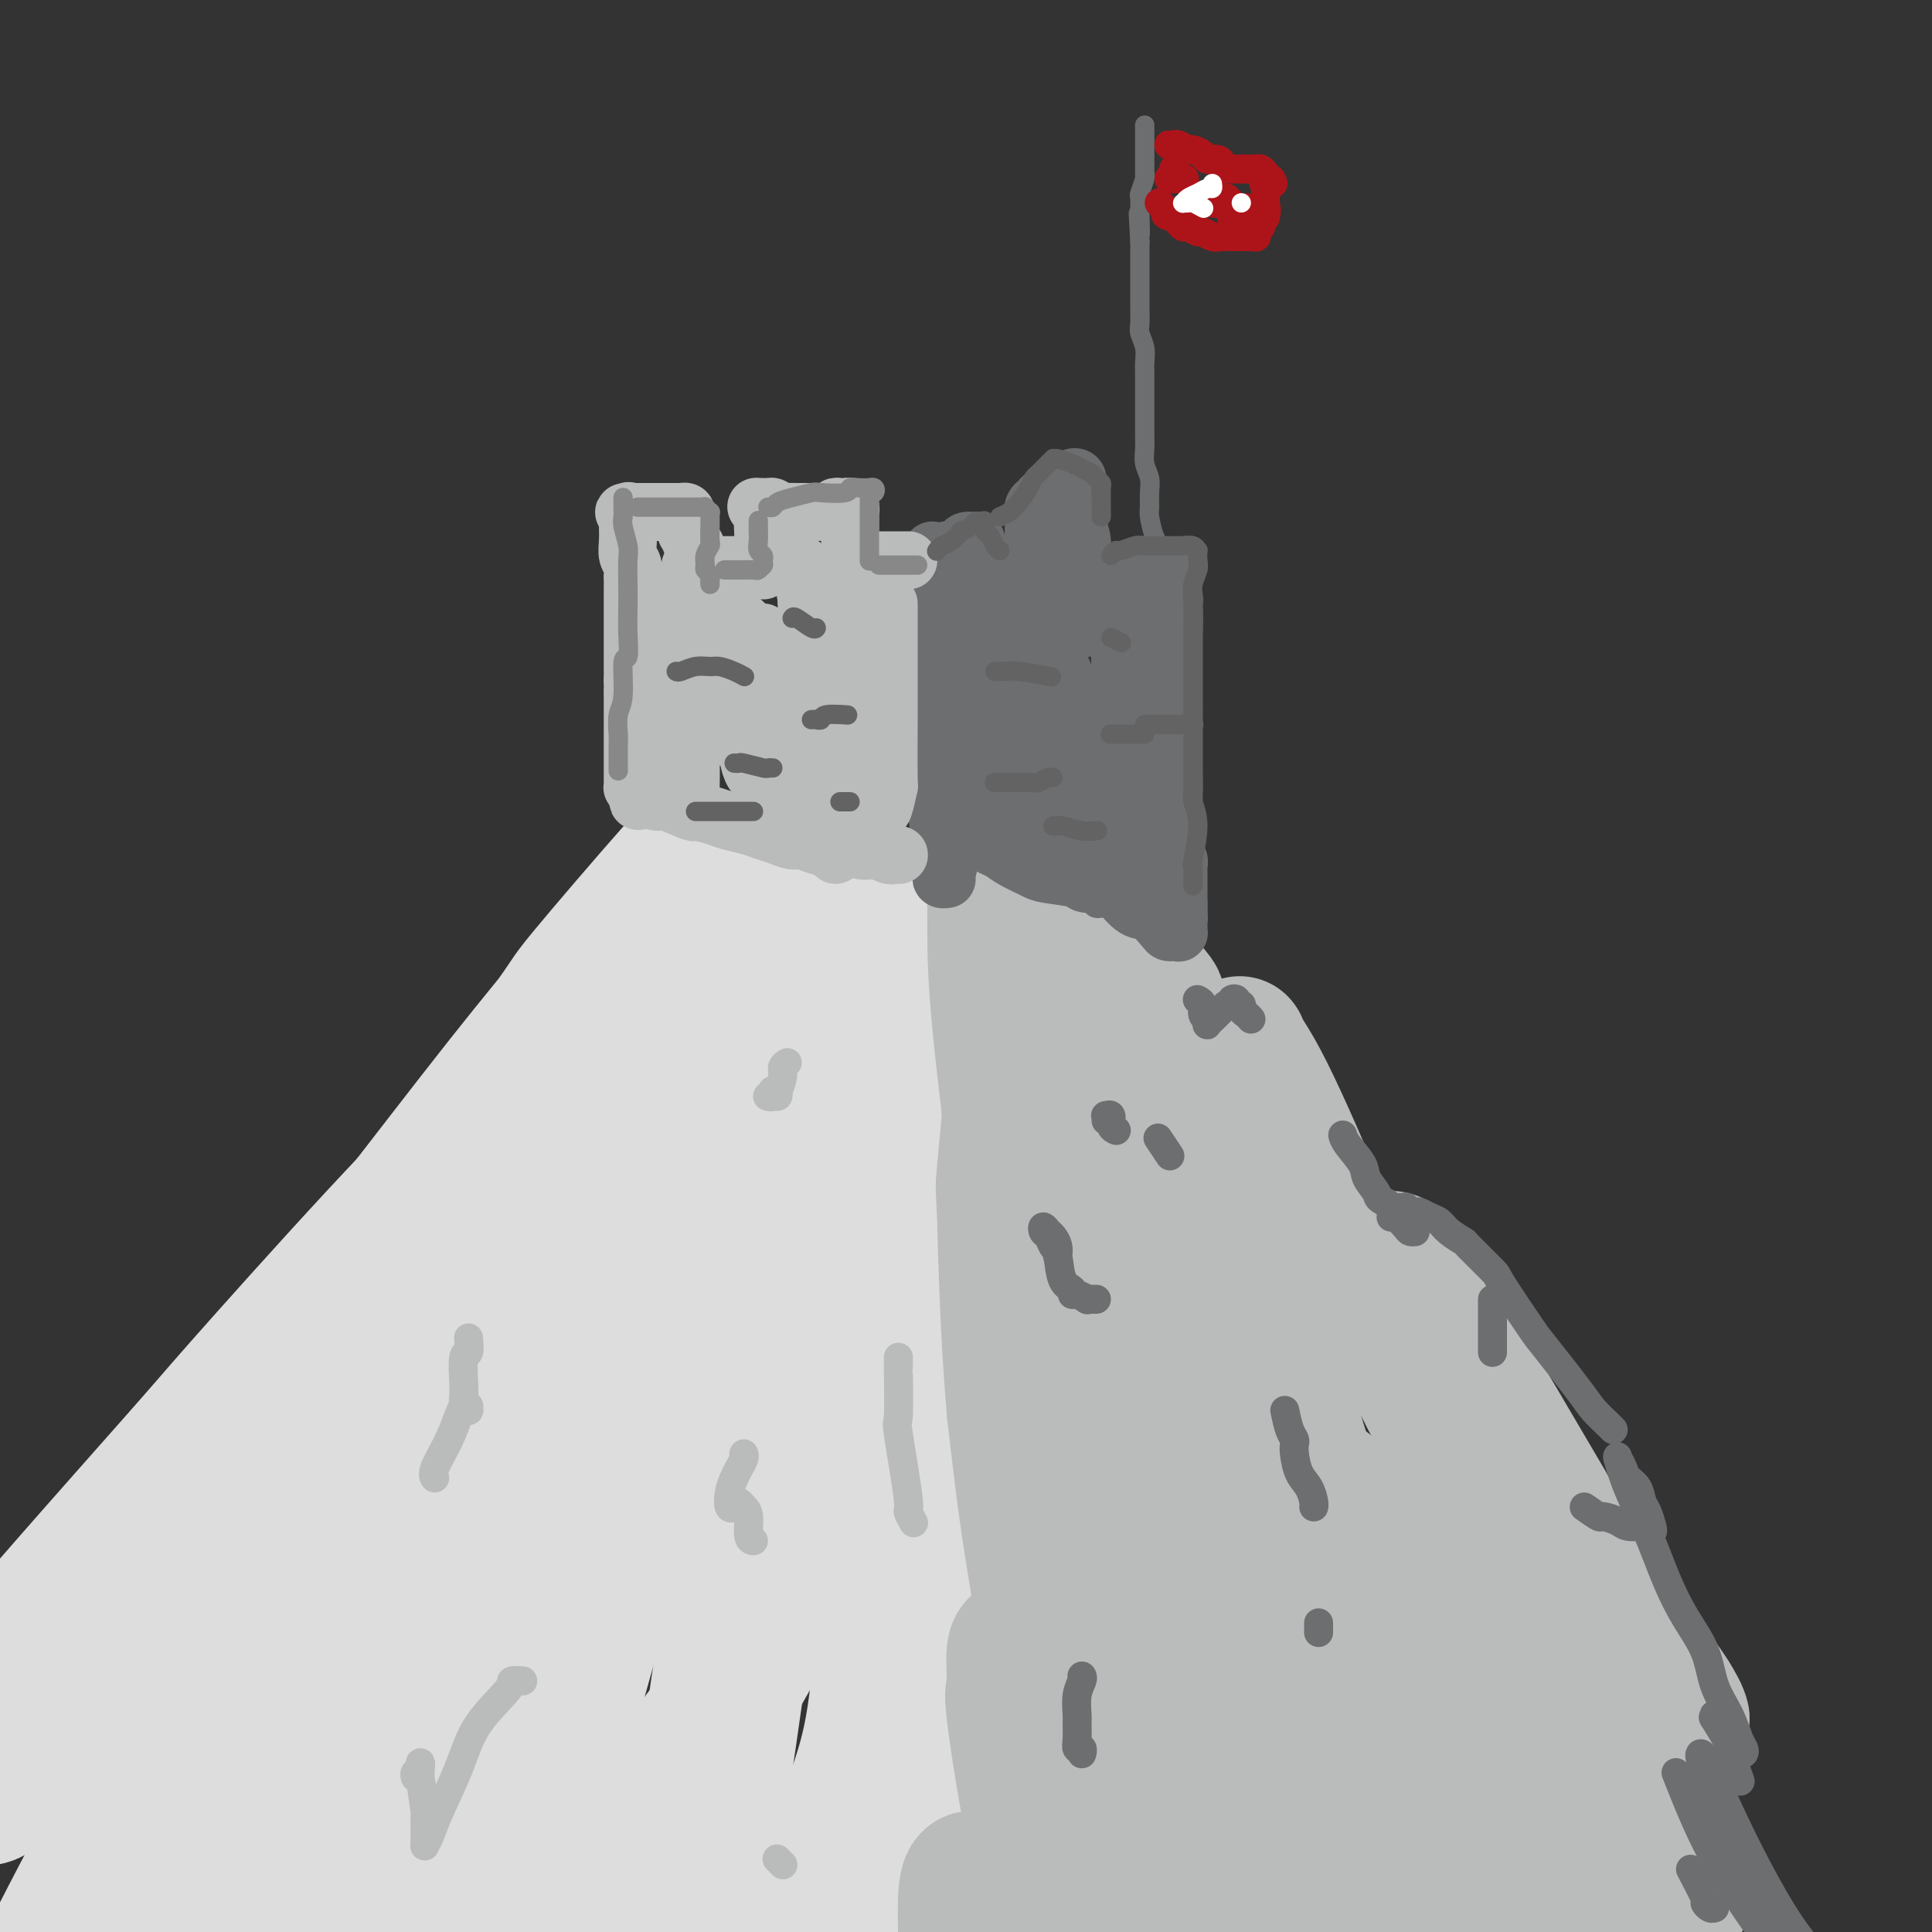 <svg viewBox='0 0 400 400' version='1.1' xmlns='http://www.w3.org/2000/svg' xmlns:xlink='http://www.w3.org/1999/xlink'><rect x="0" y="0" width="400" height="400" fill="#333333" stroke="none"/><g fill='none' stroke='rgb(186,187,187)' stroke-width='20' stroke-linecap='round' stroke-linejoin='round'><path d='M150,180c-0.241,0.441 -0.482,0.881 -1,1c-0.518,0.119 -1.314,-0.085 -2,0c-0.686,0.085 -1.261,0.457 -2,1c-0.739,0.543 -1.640,1.257 -3,2c-1.360,0.743 -3.178,1.516 -4,2c-0.822,0.484 -0.648,0.681 -1,1c-0.352,0.319 -1.231,0.761 -2,1c-0.769,0.239 -1.428,0.277 -2,1c-0.572,0.723 -1.056,2.132 -2,3c-0.944,0.868 -2.347,1.195 -3,2c-0.653,0.805 -0.556,2.090 -1,3c-0.444,0.910 -1.428,1.447 -2,2c-0.572,0.553 -0.730,1.124 -1,2c-0.270,0.876 -0.651,2.059 -1,3c-0.349,0.941 -0.667,1.642 -1,2c-0.333,0.358 -0.680,0.374 -1,1c-0.320,0.626 -0.613,1.862 -1,3c-0.387,1.138 -0.867,2.176 -1,3c-0.133,0.824 0.081,1.432 0,2c-0.081,0.568 -0.459,1.096 -1,2c-0.541,0.904 -1.247,2.186 -2,3c-0.753,0.814 -1.554,1.161 -2,2c-0.446,0.839 -0.539,2.169 -1,3c-0.461,0.831 -1.291,1.164 -2,2c-0.709,0.836 -1.298,2.174 -2,3c-0.702,0.826 -1.518,1.139 -2,2c-0.482,0.861 -0.630,2.270 -1,3c-0.370,0.730 -0.963,0.780 -2,2c-1.037,1.220 -2.519,3.610 -4,6'/><path d='M100,243c-2.825,4.044 -0.888,1.155 -1,1c-0.112,-0.155 -2.272,2.423 -4,4c-1.728,1.577 -3.025,2.154 -4,3c-0.975,0.846 -1.630,1.960 -3,3c-1.370,1.040 -3.455,2.005 -5,3c-1.545,0.995 -2.551,2.022 -5,4c-2.449,1.978 -6.341,4.909 -8,6c-1.659,1.091 -1.084,0.341 -2,1c-0.916,0.659 -3.324,2.727 -5,4c-1.676,1.273 -2.621,1.750 -4,3c-1.379,1.250 -3.192,3.272 -4,4c-0.808,0.728 -0.611,0.161 -1,1c-0.389,0.839 -1.365,3.085 -2,4c-0.635,0.915 -0.929,0.500 -1,1c-0.071,0.500 0.083,1.915 0,3c-0.083,1.085 -0.402,1.841 -1,3c-0.598,1.159 -1.476,2.721 -2,4c-0.524,1.279 -0.696,2.276 -1,3c-0.304,0.724 -0.740,1.174 -1,2c-0.260,0.826 -0.344,2.027 -2,4c-1.656,1.973 -4.883,4.716 -7,7c-2.117,2.284 -3.124,4.108 -5,6c-1.876,1.892 -4.620,3.850 -6,5c-1.380,1.150 -1.398,1.490 -3,3c-1.602,1.510 -4.790,4.188 -7,6c-2.210,1.812 -3.441,2.757 -6,6c-2.559,3.243 -6.445,8.784 -8,11c-1.555,2.216 -0.777,1.108 0,0'/></g>
<g fill='none' stroke='rgb(221,221,221)' stroke-width='28' stroke-linecap='round' stroke-linejoin='round'><path d='M144,211c-0.244,-0.083 -0.488,-0.165 -1,0c-0.512,0.165 -1.294,0.579 -3,1c-1.706,0.421 -4.338,0.849 -7,2c-2.662,1.151 -5.355,3.024 -8,5c-2.645,1.976 -5.243,4.055 -8,7c-2.757,2.945 -5.673,6.756 -9,11c-3.327,4.244 -7.064,8.923 -11,14c-3.936,5.077 -8.069,10.554 -13,18c-4.931,7.446 -10.660,16.862 -14,22c-3.340,5.138 -4.291,5.997 -8,11c-3.709,5.003 -10.175,14.151 -16,22c-5.825,7.849 -11.010,14.398 -16,20c-4.990,5.602 -9.785,10.257 -14,14c-4.215,3.743 -7.849,6.573 -11,9c-3.151,2.427 -5.817,4.452 -7,5c-1.183,0.548 -0.882,-0.382 -1,-1c-0.118,-0.618 -0.654,-0.925 5,-10c5.654,-9.075 17.499,-26.918 22,-34c4.501,-7.082 1.658,-3.401 10,-14c8.342,-10.599 27.870,-35.476 37,-47c9.130,-11.524 7.861,-9.694 12,-15c4.139,-5.306 13.685,-17.749 21,-27c7.315,-9.251 12.397,-15.311 17,-21c4.603,-5.689 8.727,-11.008 12,-15c3.273,-3.992 5.696,-6.659 7,-8c1.304,-1.341 1.487,-1.357 2,-2c0.513,-0.643 1.354,-1.915 -3,3c-4.354,4.915 -13.903,16.016 -18,21c-4.097,4.984 -2.742,3.853 -8,11c-5.258,7.147 -17.129,22.574 -29,38'/><path d='M84,251c-10.355,13.104 -7.242,9.365 -11,14c-3.758,4.635 -14.388,17.644 -23,28c-8.612,10.356 -15.206,18.059 -22,26c-6.794,7.941 -13.786,16.121 -20,23c-6.214,6.879 -11.649,12.458 -16,17c-4.351,4.542 -7.617,8.047 -9,9c-1.383,0.953 -0.882,-0.646 0,-2c0.882,-1.354 2.144,-2.463 4,-5c1.856,-2.537 4.305,-6.501 14,-18c9.695,-11.499 26.637,-30.531 35,-40c8.363,-9.469 8.147,-9.373 14,-16c5.853,-6.627 17.774,-19.977 28,-31c10.226,-11.023 18.756,-19.721 27,-28c8.244,-8.279 16.202,-16.140 23,-22c6.798,-5.860 12.435,-9.720 17,-13c4.565,-3.280 8.059,-5.982 10,-7c1.941,-1.018 2.331,-0.353 3,0c0.669,0.353 1.617,0.392 -4,10c-5.617,9.608 -17.800,28.784 -24,38c-6.200,9.216 -6.418,8.470 -11,17c-4.582,8.530 -13.530,26.335 -21,42c-7.470,15.665 -13.463,29.189 -19,42c-5.537,12.811 -10.617,24.908 -15,35c-4.383,10.092 -8.068,18.179 -11,24c-2.932,5.821 -5.112,9.378 -6,12c-0.888,2.622 -0.486,4.310 0,4c0.486,-0.310 1.056,-2.619 2,-5c0.944,-2.381 2.263,-4.834 8,-18c5.737,-13.166 15.891,-37.045 21,-49c5.109,-11.955 5.174,-11.987 9,-20c3.826,-8.013 11.413,-24.006 19,-40'/><path d='M106,278c12.706,-26.848 14.972,-27.966 19,-34c4.028,-6.034 9.819,-16.982 14,-24c4.181,-7.018 6.753,-10.104 8,-11c1.247,-0.896 1.169,0.400 2,-1c0.831,-1.400 2.571,-5.495 -6,7c-8.571,12.495 -27.451,41.582 -36,55c-8.549,13.418 -6.766,11.168 -12,21c-5.234,9.832 -17.485,31.745 -24,43c-6.515,11.255 -7.294,11.851 -13,21c-5.706,9.149 -16.340,26.852 -24,39c-7.660,12.148 -12.347,18.740 -18,26c-5.653,7.260 -12.274,15.189 -15,18c-2.726,2.811 -1.559,0.506 -2,-1c-0.441,-1.506 -2.490,-2.213 2,-13c4.490,-10.787 15.518,-31.653 21,-42c5.482,-10.347 5.416,-10.176 11,-18c5.584,-7.824 16.816,-23.643 26,-36c9.184,-12.357 16.318,-21.251 23,-29c6.682,-7.749 12.911,-14.354 17,-18c4.089,-3.646 6.039,-4.335 7,-4c0.961,0.335 0.933,1.693 -1,6c-1.933,4.307 -5.772,11.564 -10,20c-4.228,8.436 -8.845,18.051 -14,28c-5.155,9.949 -10.846,20.233 -16,30c-5.154,9.767 -9.770,19.017 -14,26c-4.230,6.983 -8.075,11.699 -10,15c-1.925,3.301 -1.930,5.186 -2,4c-0.070,-1.186 -0.204,-5.441 2,-12c2.204,-6.559 6.747,-15.420 12,-26c5.253,-10.580 11.215,-22.880 18,-35c6.785,-12.120 14.392,-24.060 22,-36'/><path d='M93,297c13.180,-21.097 26.131,-38.341 32,-47c5.869,-8.659 4.656,-8.733 7,-12c2.344,-3.267 8.246,-9.728 12,-14c3.754,-4.272 5.362,-6.357 6,-7c0.638,-0.643 0.306,0.155 -1,3c-1.306,2.845 -3.587,7.736 -7,15c-3.413,7.264 -7.957,16.900 -12,29c-4.043,12.100 -7.585,26.663 -11,40c-3.415,13.337 -6.704,25.450 -10,42c-3.296,16.550 -6.598,37.539 -8,47c-1.402,9.461 -0.905,7.394 -1,8c-0.095,0.606 -0.782,3.884 -1,5c-0.218,1.116 0.033,0.071 1,-5c0.967,-5.071 2.650,-14.166 5,-25c2.350,-10.834 5.366,-23.407 9,-37c3.634,-13.593 7.884,-28.206 13,-42c5.116,-13.794 11.097,-26.771 16,-38c4.903,-11.229 8.728,-20.712 12,-28c3.272,-7.288 5.991,-12.382 8,-16c2.009,-3.618 3.309,-5.762 4,-7c0.691,-1.238 0.774,-1.572 0,1c-0.774,2.572 -2.405,8.050 -5,14c-2.595,5.950 -6.153,12.371 -12,29c-5.847,16.629 -13.984,43.465 -18,56c-4.016,12.535 -3.913,10.770 -6,18c-2.087,7.230 -6.365,23.455 -10,35c-3.635,11.545 -6.629,18.408 -9,24c-2.371,5.592 -4.120,9.911 -6,12c-1.880,2.089 -3.891,1.947 -5,-1c-1.109,-2.947 -1.317,-8.699 -1,-17c0.317,-8.301 1.158,-19.150 2,-30'/><path d='M97,349c1.216,-12.239 3.755,-19.336 10,-36c6.245,-16.664 16.194,-42.895 21,-55c4.806,-12.105 4.468,-10.082 7,-14c2.532,-3.918 7.936,-13.775 12,-21c4.064,-7.225 6.790,-11.816 7,-10c0.210,1.816 -2.094,10.039 -4,16c-1.906,5.961 -3.412,9.661 -5,13c-1.588,3.339 -3.258,6.317 -7,16c-3.742,9.683 -9.556,26.072 -14,40c-4.444,13.928 -7.517,25.395 -13,45c-5.483,19.605 -13.375,47.349 -17,60c-3.625,12.651 -2.983,10.211 -4,13c-1.017,2.789 -3.692,10.808 -5,15c-1.308,4.192 -1.249,4.558 -1,3c0.249,-1.558 0.689,-5.041 2,-12c1.311,-6.959 3.493,-17.393 7,-30c3.507,-12.607 8.338,-27.388 13,-41c4.662,-13.612 9.153,-26.054 18,-46c8.847,-19.946 22.049,-47.395 28,-60c5.951,-12.605 4.649,-10.366 7,-14c2.351,-3.634 8.354,-13.141 12,-19c3.646,-5.859 4.935,-8.069 6,-9c1.065,-0.931 1.907,-0.582 2,1c0.093,1.582 -0.561,4.397 -2,10c-1.439,5.603 -3.662,13.994 -6,24c-2.338,10.006 -4.791,21.628 -7,34c-2.209,12.372 -4.175,25.495 -6,38c-1.825,12.505 -3.510,24.393 -5,35c-1.490,10.607 -2.786,19.933 -4,27c-1.214,7.067 -2.347,11.876 -3,15c-0.653,3.124 -0.827,4.562 -1,6'/><path d='M145,393c-4.968,29.433 -1.389,8.015 0,-3c1.389,-11.015 0.589,-11.625 1,-18c0.411,-6.375 2.033,-18.513 4,-31c1.967,-12.487 4.278,-25.323 7,-38c2.722,-12.677 5.855,-25.195 9,-36c3.145,-10.805 6.303,-19.896 9,-27c2.697,-7.104 4.932,-12.222 7,-16c2.068,-3.778 3.968,-6.216 5,-7c1.032,-0.784 1.195,0.088 1,3c-0.195,2.912 -0.749,7.866 -1,16c-0.251,8.134 -0.201,19.450 -1,32c-0.799,12.550 -2.448,26.334 -3,40c-0.552,13.666 -0.005,27.215 0,39c0.005,11.785 -0.530,21.807 -1,30c-0.470,8.193 -0.874,14.556 -1,19c-0.126,4.444 0.027,6.968 0,8c-0.027,1.032 -0.233,0.571 0,-2c0.233,-2.571 0.904,-7.250 1,-16c0.096,-8.750 -0.383,-21.569 0,-35c0.383,-13.431 1.628,-27.474 3,-39c1.372,-11.526 2.872,-20.535 5,-31c2.128,-10.465 4.886,-22.386 6,-28c1.114,-5.614 0.585,-4.921 1,-5c0.415,-0.079 1.774,-0.930 2,-2c0.226,-1.070 -0.683,-2.357 0,8c0.683,10.357 2.956,32.360 4,43c1.044,10.640 0.860,9.917 2,17c1.140,7.083 3.605,21.971 5,33c1.395,11.029 1.722,18.200 2,24c0.278,5.800 0.508,10.229 0,12c-0.508,1.771 -1.754,0.886 -3,0'/><path d='M209,383c-1.879,-1.889 -5.078,-6.610 -8,-14c-2.922,-7.390 -5.567,-17.447 -8,-28c-2.433,-10.553 -4.652,-21.602 -6,-31c-1.348,-9.398 -1.824,-17.145 -2,-22c-0.176,-4.855 -0.053,-6.818 0,-9c0.053,-2.182 0.037,-4.582 0,0c-0.037,4.582 -0.094,16.147 0,22c0.094,5.853 0.338,5.992 0,11c-0.338,5.008 -1.257,14.883 -2,24c-0.743,9.117 -1.311,17.475 -3,25c-1.689,7.525 -4.498,14.216 -7,20c-2.502,5.784 -4.696,10.662 -9,15c-4.304,4.338 -10.719,8.136 -15,9c-4.281,0.864 -6.427,-1.207 -9,-4c-2.573,-2.793 -5.574,-6.308 -7,-8c-1.426,-1.692 -1.276,-1.562 -2,-4c-0.724,-2.438 -2.321,-7.445 -3,-10c-0.679,-2.555 -0.440,-2.657 -1,-4c-0.560,-1.343 -1.919,-3.925 -3,-6c-1.081,-2.075 -1.884,-3.643 -6,-5c-4.116,-1.357 -11.546,-2.504 -18,-3c-6.454,-0.496 -11.933,-0.341 -15,0c-3.067,0.341 -3.723,0.866 -7,2c-3.277,1.134 -9.176,2.876 -13,5c-3.824,2.124 -5.575,4.632 -7,7c-1.425,2.368 -2.525,4.598 -2,7c0.525,2.402 2.674,4.975 6,7c3.326,2.025 7.830,3.502 13,5c5.170,1.498 11.007,3.019 17,4c5.993,0.981 12.141,1.423 18,1c5.859,-0.423 11.430,-1.712 17,-3'/><path d='M127,396c7.480,-0.978 8.679,-2.422 10,-4c1.321,-1.578 2.765,-3.292 3,-5c0.235,-1.708 -0.739,-3.412 -6,-5c-5.261,-1.588 -14.809,-3.059 -22,-3c-7.191,0.059 -12.026,1.648 -17,4c-4.974,2.352 -10.088,5.466 -13,7c-2.912,1.534 -3.621,1.488 -5,3c-1.379,1.512 -3.427,4.580 -5,7c-1.573,2.420 -2.671,4.190 1,5c3.671,0.810 12.111,0.660 16,0c3.889,-0.660 3.226,-1.830 7,-4c3.774,-2.170 11.986,-5.342 19,-10c7.014,-4.658 12.831,-10.803 19,-18c6.169,-7.197 12.689,-15.444 18,-24c5.311,-8.556 9.413,-17.419 13,-25c3.587,-7.581 6.659,-13.878 9,-21c2.341,-7.122 3.949,-15.067 4,-20c0.051,-4.933 -1.456,-6.854 -2,-8c-0.544,-1.146 -0.125,-1.519 -1,-3c-0.875,-1.481 -3.043,-4.072 -5,-7c-1.957,-2.928 -3.702,-6.194 -5,-9c-1.298,-2.806 -2.150,-5.152 -3,-7c-0.850,-1.848 -1.699,-3.198 -2,-7c-0.301,-3.802 -0.054,-10.057 0,-13c0.054,-2.943 -0.087,-2.575 0,-4c0.087,-1.425 0.401,-4.644 1,-7c0.599,-2.356 1.484,-3.850 2,-5c0.516,-1.150 0.664,-1.958 1,-3c0.336,-1.042 0.860,-2.319 1,-3c0.140,-0.681 -0.103,-0.766 0,-1c0.103,-0.234 0.551,-0.617 1,-1'/><path d='M166,205c0.612,-2.244 -0.358,-1.355 -1,-2c-0.642,-0.645 -0.955,-2.825 -1,-4c-0.045,-1.175 0.177,-1.344 0,-2c-0.177,-0.656 -0.755,-1.799 -1,-3c-0.245,-1.201 -0.158,-2.461 0,-5c0.158,-2.539 0.388,-6.359 1,-8c0.612,-1.641 1.607,-1.104 2,-1c0.393,0.104 0.185,-0.225 1,0c0.815,0.225 2.654,1.003 5,3c2.346,1.997 5.201,5.211 8,9c2.799,3.789 5.544,8.153 8,13c2.456,4.847 4.623,10.178 7,15c2.377,4.822 4.963,9.134 7,13c2.037,3.866 3.524,7.287 5,10c1.476,2.713 2.940,4.717 4,6c1.060,1.283 1.716,1.844 2,2c0.284,0.156 0.195,-0.093 0,-1c-0.195,-0.907 -0.497,-2.474 -1,-6c-0.503,-3.526 -1.206,-9.012 -2,-14c-0.794,-4.988 -1.679,-9.477 -2,-14c-0.321,-4.523 -0.079,-9.081 0,-12c0.079,-2.919 -0.005,-4.201 0,-5c0.005,-0.799 0.099,-1.117 0,-1c-0.099,0.117 -0.393,0.668 0,2c0.393,1.332 1.472,3.443 2,6c0.528,2.557 0.506,5.559 1,9c0.494,3.441 1.505,7.320 2,11c0.495,3.680 0.473,7.162 1,10c0.527,2.838 1.603,5.033 2,6c0.397,0.967 0.113,0.705 0,0c-0.113,-0.705 -0.057,-1.852 0,-3'/><path d='M216,239c-0.227,-1.630 -0.794,-4.204 -1,-6c-0.206,-1.796 -0.051,-2.813 0,-6c0.051,-3.187 -0.001,-8.542 0,-11c0.001,-2.458 0.057,-2.017 0,-3c-0.057,-0.983 -0.227,-3.389 0,-5c0.227,-1.611 0.850,-2.428 1,-3c0.150,-0.572 -0.174,-0.899 0,-1c0.174,-0.101 0.846,0.024 1,0c0.154,-0.024 -0.210,-0.195 0,0c0.210,0.195 0.993,0.758 1,1c0.007,0.242 -0.761,0.165 -1,0c-0.239,-0.165 0.053,-0.418 0,-1c-0.053,-0.582 -0.451,-1.492 -1,-2c-0.549,-0.508 -1.249,-0.614 -2,-1c-0.751,-0.386 -1.554,-1.054 -2,-2c-0.446,-0.946 -0.536,-2.171 -1,-4c-0.464,-1.829 -1.301,-4.263 -2,-6c-0.699,-1.737 -1.259,-2.779 -2,-4c-0.741,-1.221 -1.661,-2.623 -2,-3c-0.339,-0.377 -0.097,0.271 0,1c0.097,0.729 0.047,1.539 0,3c-0.047,1.461 -0.093,3.573 0,11c0.093,7.427 0.323,20.170 1,30c0.677,9.830 1.800,16.748 2,21c0.200,4.252 -0.523,5.837 0,10c0.523,4.163 2.292,10.904 3,18c0.708,7.096 0.354,14.548 0,22'/><path d='M211,298c0.996,20.462 0.488,13.616 0,12c-0.488,-1.616 -0.954,1.999 -1,5c-0.046,3.001 0.328,5.390 0,10c-0.328,4.610 -1.359,11.442 -2,14c-0.641,2.558 -0.893,0.842 -1,5c-0.107,4.158 -0.070,14.189 0,19c0.070,4.811 0.173,4.403 0,4c-0.173,-0.403 -0.624,-0.801 0,3c0.624,3.801 2.321,11.800 3,15c0.679,3.200 0.339,1.600 0,0'/></g>
<g fill='none' stroke='rgb(186,187,187)' stroke-width='28' stroke-linecap='round' stroke-linejoin='round'><path d='M206,184c0.003,0.255 0.007,0.510 0,2c-0.007,1.490 -0.024,4.215 0,8c0.024,3.785 0.091,8.629 1,18c0.909,9.371 2.661,23.269 4,35c1.339,11.731 2.266,21.297 3,27c0.734,5.703 1.274,7.544 2,12c0.726,4.456 1.637,11.527 3,22c1.363,10.473 3.177,24.348 4,31c0.823,6.652 0.656,6.081 1,9c0.344,2.919 1.201,9.326 1,16c-0.201,6.674 -1.458,13.613 -2,17c-0.542,3.387 -0.367,3.221 -1,4c-0.633,0.779 -2.075,2.503 -3,3c-0.925,0.497 -1.335,-0.231 -2,-1c-0.665,-0.769 -1.585,-1.577 -3,-8c-1.415,-6.423 -3.326,-18.460 -4,-24c-0.674,-5.540 -0.110,-4.583 0,-6c0.110,-1.417 -0.235,-5.208 0,-7c0.235,-1.792 1.048,-1.584 2,-1c0.952,0.584 2.041,1.545 3,3c0.959,1.455 1.786,3.403 2,4c0.214,0.597 -0.186,-0.158 0,0c0.186,0.158 0.959,1.230 1,1c0.041,-0.230 -0.649,-1.763 -1,-4c-0.351,-2.237 -0.364,-5.179 -1,-10c-0.636,-4.821 -1.896,-11.520 -3,-19c-1.104,-7.480 -2.052,-15.740 -3,-24'/><path d='M210,292c-1.503,-17.462 -1.759,-33.116 -2,-40c-0.241,-6.884 -0.467,-4.998 0,-10c0.467,-5.002 1.629,-16.892 2,-22c0.371,-5.108 -0.047,-3.434 0,-4c0.047,-0.566 0.561,-3.374 1,-5c0.439,-1.626 0.803,-2.072 2,-1c1.197,1.072 3.227,3.662 4,5c0.773,1.338 0.290,1.425 1,4c0.710,2.575 2.614,7.639 4,11c1.386,3.361 2.253,5.019 3,6c0.747,0.981 1.375,1.286 2,1c0.625,-0.286 1.246,-1.162 1,-2c-0.246,-0.838 -1.359,-1.639 -2,-7c-0.641,-5.361 -0.810,-15.282 -1,-20c-0.190,-4.718 -0.400,-4.234 -1,-6c-0.600,-1.766 -1.590,-5.784 -2,-8c-0.410,-2.216 -0.242,-2.630 0,-3c0.242,-0.370 0.557,-0.695 1,0c0.443,0.695 1.014,2.411 2,5c0.986,2.589 2.387,6.050 4,10c1.613,3.950 3.439,8.387 5,12c1.561,3.613 2.858,6.401 4,9c1.142,2.599 2.128,5.011 3,6c0.872,0.989 1.628,0.557 2,0c0.372,-0.557 0.359,-1.238 0,-3c-0.359,-1.762 -1.064,-4.605 -2,-8c-0.936,-3.395 -2.105,-7.344 -3,-11c-0.895,-3.656 -1.518,-7.021 -2,-9c-0.482,-1.979 -0.822,-2.571 0,0c0.822,2.571 2.806,8.306 4,12c1.194,3.694 1.597,5.347 2,7'/><path d='M242,221c2.526,6.026 5.840,11.590 9,17c3.160,5.410 6.164,10.667 9,15c2.836,4.333 5.503,7.742 8,11c2.497,3.258 4.824,6.365 7,8c2.176,1.635 4.201,1.799 5,2c0.799,0.201 0.374,0.438 0,-1c-0.374,-1.438 -0.696,-4.553 -2,-9c-1.304,-4.447 -3.591,-10.227 -6,-16c-2.409,-5.773 -4.942,-11.540 -7,-16c-2.058,-4.460 -3.642,-7.614 -5,-10c-1.358,-2.386 -2.489,-4.005 -3,-5c-0.511,-0.995 -0.400,-1.367 0,0c0.400,1.367 1.090,4.473 3,10c1.910,5.527 5.041,13.474 9,21c3.959,7.526 8.745,14.630 13,21c4.255,6.370 7.978,12.006 12,17c4.022,4.994 8.343,9.347 12,13c3.657,3.653 6.651,6.607 9,9c2.349,2.393 4.055,4.226 5,5c0.945,0.774 1.131,0.490 1,0c-0.131,-0.490 -0.577,-1.187 -4,-7c-3.423,-5.813 -9.821,-16.743 -13,-22c-3.179,-5.257 -3.140,-4.840 -5,-8c-1.860,-3.160 -5.621,-9.898 -8,-13c-2.379,-3.102 -3.378,-2.568 -4,-2c-0.622,0.568 -0.869,1.170 0,5c0.869,3.830 2.854,10.888 6,18c3.146,7.112 7.451,14.277 12,21c4.549,6.723 9.340,13.002 14,19c4.660,5.998 9.189,11.714 13,16c3.811,4.286 6.906,7.143 10,10'/><path d='M342,350c7.127,8.180 6.443,6.130 6,5c-0.443,-1.130 -0.645,-1.341 -1,-2c-0.355,-0.659 -0.863,-1.765 -4,-6c-3.137,-4.235 -8.904,-11.597 -13,-18c-4.096,-6.403 -6.520,-11.846 -14,-22c-7.480,-10.154 -20.015,-25.018 -26,-31c-5.985,-5.982 -5.420,-3.082 -6,-3c-0.580,0.082 -2.307,-2.655 -5,-4c-2.693,-1.345 -6.353,-1.300 -9,-1c-2.647,0.300 -4.280,0.853 -5,4c-0.720,3.147 -0.527,8.889 1,16c1.527,7.111 4.389,15.592 7,23c2.611,7.408 4.971,13.742 8,19c3.029,5.258 6.727,9.442 9,13c2.273,3.558 3.120,6.492 4,8c0.880,1.508 1.793,1.589 0,-2c-1.793,-3.589 -6.290,-10.847 -9,-15c-2.710,-4.153 -3.631,-5.200 -6,-10c-2.369,-4.800 -6.185,-13.352 -12,-25c-5.815,-11.648 -13.630,-26.394 -17,-33c-3.370,-6.606 -2.297,-5.074 -4,-7c-1.703,-1.926 -6.183,-7.309 -8,-9c-1.817,-1.691 -0.973,0.311 -1,2c-0.027,1.689 -0.926,3.064 1,13c1.926,9.936 6.677,28.432 9,37c2.323,8.568 2.219,7.207 4,11c1.781,3.793 5.447,12.740 8,19c2.553,6.260 3.994,9.833 5,12c1.006,2.167 1.579,2.930 1,2c-0.579,-0.930 -2.308,-3.551 -5,-8c-2.692,-4.449 -6.346,-10.724 -10,-17'/><path d='M250,321c-3.828,-7.183 -6.397,-13.640 -9,-19c-2.603,-5.360 -5.239,-9.623 -7,-12c-1.761,-2.377 -2.646,-2.868 -3,-2c-0.354,0.868 -0.175,3.095 0,7c0.175,3.905 0.347,9.487 3,20c2.653,10.513 7.788,25.958 10,33c2.212,7.042 1.502,5.680 2,9c0.498,3.320 2.206,11.321 3,16c0.794,4.679 0.675,6.036 0,7c-0.675,0.964 -1.906,1.536 -4,0c-2.094,-1.536 -5.052,-5.179 -8,-9c-2.948,-3.821 -5.887,-7.818 -8,-11c-2.113,-3.182 -3.402,-5.547 -4,-5c-0.598,0.547 -0.507,4.005 0,6c0.507,1.995 1.430,2.526 3,6c1.570,3.474 3.786,9.892 6,15c2.214,5.108 4.425,8.908 6,12c1.575,3.092 2.513,5.476 3,7c0.487,1.524 0.522,2.187 0,1c-0.522,-1.187 -1.599,-4.223 -3,-8c-1.401,-3.777 -3.124,-8.296 -5,-13c-1.876,-4.704 -3.905,-9.595 -5,-13c-1.095,-3.405 -1.257,-5.326 -2,-7c-0.743,-1.674 -2.069,-3.101 -1,0c1.069,3.101 4.531,10.731 7,16c2.469,5.269 3.944,8.177 6,11c2.056,2.823 4.695,5.560 6,7c1.305,1.440 1.278,1.582 2,2c0.722,0.418 2.194,1.113 3,0c0.806,-1.113 0.944,-4.032 1,-9c0.056,-4.968 0.028,-11.984 0,-19'/><path d='M252,369c-0.271,-10.394 -1.449,-22.380 -2,-28c-0.551,-5.620 -0.476,-4.875 0,-6c0.476,-1.125 1.351,-4.120 3,-3c1.649,1.120 4.071,6.354 6,11c1.929,4.646 3.366,8.703 8,17c4.634,8.297 12.464,20.833 16,26c3.536,5.167 2.778,2.965 3,3c0.222,0.035 1.423,2.306 2,1c0.577,-1.306 0.529,-6.189 0,-9c-0.529,-2.811 -1.539,-3.548 -3,-9c-1.461,-5.452 -3.372,-15.618 -5,-25c-1.628,-9.382 -2.974,-17.979 -4,-24c-1.026,-6.021 -1.731,-9.464 -2,-12c-0.269,-2.536 -0.100,-4.163 1,-3c1.100,1.163 3.133,5.115 5,10c1.867,4.885 3.570,10.702 8,20c4.430,9.298 11.586,22.077 17,30c5.414,7.923 9.084,10.990 11,13c1.916,2.010 2.078,2.962 3,4c0.922,1.038 2.604,2.163 3,1c0.396,-1.163 -0.494,-4.613 -2,-9c-1.506,-4.387 -3.628,-9.710 -6,-16c-2.372,-6.290 -4.995,-13.546 -7,-20c-2.005,-6.454 -3.392,-12.106 -4,-15c-0.608,-2.894 -0.437,-3.029 -1,-4c-0.563,-0.971 -1.860,-2.778 1,4c2.860,6.778 9.877,22.139 13,29c3.123,6.861 2.353,5.220 4,8c1.647,2.780 5.713,9.979 10,17c4.287,7.021 8.796,13.863 11,17c2.204,3.137 2.102,2.568 2,2'/><path d='M343,399c3.895,6.110 2.133,3.384 1,1c-1.133,-2.384 -1.637,-4.426 -4,-9c-2.363,-4.574 -6.584,-11.680 -10,-19c-3.416,-7.320 -6.026,-14.856 -9,-22c-2.974,-7.144 -6.312,-13.897 -10,-23c-3.688,-9.103 -7.726,-20.555 -11,-29c-3.274,-8.445 -5.785,-13.883 -7,-17c-1.215,-3.117 -1.134,-3.913 -3,-7c-1.866,-3.087 -5.681,-8.463 -8,-12c-2.319,-3.537 -3.144,-5.233 -5,-7c-1.856,-1.767 -4.742,-3.605 -7,-5c-2.258,-1.395 -3.888,-2.346 -6,-4c-2.112,-1.654 -4.707,-4.009 -6,-5c-1.293,-0.991 -1.283,-0.617 -2,-2c-0.717,-1.383 -2.161,-4.522 -3,-6c-0.839,-1.478 -1.073,-1.296 -2,-3c-0.927,-1.704 -2.546,-5.293 -4,-8c-1.454,-2.707 -2.742,-4.532 -4,-7c-1.258,-2.468 -2.486,-5.581 -3,-7c-0.514,-1.419 -0.312,-1.146 -1,-2c-0.688,-0.854 -2.264,-2.834 -3,-4c-0.736,-1.166 -0.633,-1.517 -1,-2c-0.367,-0.483 -1.205,-1.096 -2,-2c-0.795,-0.904 -1.547,-2.098 -2,-3c-0.453,-0.902 -0.608,-1.510 -1,-2c-0.392,-0.490 -1.020,-0.860 -2,-2c-0.980,-1.140 -2.312,-3.048 -3,-4c-0.688,-0.952 -0.731,-0.946 -1,-1c-0.269,-0.054 -0.765,-0.168 -1,0c-0.235,0.168 -0.210,0.620 1,5c1.210,4.380 3.605,12.690 6,21'/><path d='M230,212c0.949,4.990 0.821,4.964 2,9c1.179,4.036 3.664,12.135 6,20c2.336,7.865 4.522,15.496 7,24c2.478,8.504 5.249,17.881 8,27c2.751,9.119 5.482,17.980 8,26c2.518,8.020 4.822,15.200 8,25c3.178,9.800 7.230,22.219 10,30c2.770,7.781 4.260,10.922 5,13c0.740,2.078 0.731,3.091 1,5c0.269,1.909 0.815,4.712 1,6c0.185,1.288 0.010,1.059 -1,0c-1.010,-1.059 -2.855,-2.950 -6,-5c-3.145,-2.050 -7.591,-4.261 -12,-7c-4.409,-2.739 -8.782,-6.006 -13,-8c-4.218,-1.994 -8.283,-2.716 -12,-3c-3.717,-0.284 -7.088,-0.132 -10,1c-2.912,1.132 -5.365,3.244 -7,6c-1.635,2.756 -2.451,6.156 -2,12c0.451,5.844 2.168,14.133 3,18c0.832,3.867 0.780,3.311 2,4c1.220,0.689 3.714,2.622 5,4c1.286,1.378 1.366,2.201 3,0c1.634,-2.201 4.822,-7.428 6,-10c1.178,-2.572 0.345,-2.490 1,-4c0.655,-1.510 2.799,-4.611 5,-6c2.201,-1.389 4.459,-1.067 7,-1c2.541,0.067 5.363,-0.123 8,1c2.637,1.123 5.088,3.559 8,5c2.912,1.441 6.284,1.888 9,3c2.716,1.112 4.776,2.889 7,3c2.224,0.111 4.612,-1.445 7,-3'/><path d='M294,407c1.289,-0.592 1.013,-0.573 1,-2c-0.013,-1.427 0.238,-4.299 1,-7c0.762,-2.701 2.036,-5.232 3,-7c0.964,-1.768 1.620,-2.773 2,-4c0.380,-1.227 0.484,-2.675 4,0c3.516,2.675 10.443,9.473 14,13c3.557,3.527 3.742,3.782 4,4c0.258,0.218 0.587,0.397 2,1c1.413,0.603 3.909,1.630 5,2c1.091,0.370 0.777,0.084 1,-2c0.223,-2.084 0.984,-5.967 1,-8c0.016,-2.033 -0.714,-2.217 -1,-4c-0.286,-1.783 -0.128,-5.165 0,-7c0.128,-1.835 0.228,-2.124 1,-2c0.772,0.124 2.217,0.662 3,1c0.783,0.338 0.904,0.477 1,1c0.096,0.523 0.168,1.429 1,2c0.832,0.571 2.423,0.805 3,1c0.577,0.195 0.140,0.351 0,-1c-0.140,-1.351 0.019,-4.209 0,-6c-0.019,-1.791 -0.215,-2.516 -1,-5c-0.785,-2.484 -2.160,-6.726 -3,-10c-0.840,-3.274 -1.144,-5.578 -1,-6c0.144,-0.422 0.735,1.039 1,2c0.265,0.961 0.205,1.421 1,4c0.795,2.579 2.447,7.277 4,11c1.553,3.723 3.007,6.473 4,9c0.993,2.527 1.524,4.832 2,6c0.476,1.168 0.897,1.199 1,1c0.103,-0.199 -0.114,-0.628 -1,-2c-0.886,-1.372 -2.443,-3.686 -4,-6'/><path d='M343,386c-1.536,-3.426 -3.374,-8.490 -5,-13c-1.626,-4.510 -3.038,-8.466 -4,-11c-0.962,-2.534 -1.475,-3.647 -2,-4c-0.525,-0.353 -1.063,0.053 -1,1c0.063,0.947 0.728,2.434 3,9c2.272,6.566 6.149,18.210 8,24c1.851,5.790 1.674,5.725 2,6c0.326,0.275 1.156,0.891 1,3c-0.156,2.109 -1.299,5.710 -2,7c-0.701,1.290 -0.960,0.269 -2,-1c-1.040,-1.269 -2.863,-2.785 -6,-5c-3.137,-2.215 -7.590,-5.131 -12,-8c-4.410,-2.869 -8.777,-5.693 -13,-8c-4.223,-2.307 -8.301,-4.097 -13,-6c-4.699,-1.903 -10.018,-3.919 -15,-5c-4.982,-1.081 -9.627,-1.228 -14,-1c-4.373,0.228 -8.475,0.831 -12,3c-3.525,2.169 -6.475,5.903 -9,10c-2.525,4.097 -4.627,8.557 -6,13c-1.373,4.443 -2.017,8.869 -3,13c-0.983,4.131 -2.305,7.968 -3,10c-0.695,2.032 -0.763,2.258 -1,3c-0.237,0.742 -0.644,1.998 -2,0c-1.356,-1.998 -3.663,-7.250 -5,-10c-1.337,-2.750 -1.705,-2.999 -3,-6c-1.295,-3.001 -3.518,-8.755 -5,-14c-1.482,-5.245 -2.223,-9.983 -3,-13c-0.777,-3.017 -1.590,-4.314 -2,-5c-0.410,-0.686 -0.418,-0.762 0,0c0.418,0.762 1.262,2.360 2,5c0.738,2.640 1.369,6.320 2,10'/><path d='M218,393c1.077,3.853 1.771,5.987 2,9c0.229,3.013 -0.007,6.905 0,9c0.007,2.095 0.257,2.392 0,3c-0.257,0.608 -1.021,1.528 -2,0c-0.979,-1.528 -2.172,-5.505 -3,-7c-0.828,-1.495 -1.291,-0.509 -2,-3c-0.709,-2.491 -1.664,-8.458 -2,-11c-0.336,-2.542 -0.053,-1.658 0,-1c0.053,0.658 -0.125,1.089 0,2c0.125,0.911 0.553,2.302 1,3c0.447,0.698 0.915,0.703 1,2c0.085,1.297 -0.212,3.886 0,7c0.212,3.114 0.931,6.754 1,8c0.069,1.246 -0.514,0.100 -1,0c-0.486,-0.100 -0.875,0.848 -2,-1c-1.125,-1.848 -2.985,-6.493 -4,-9c-1.015,-2.507 -1.186,-2.878 -2,-5c-0.814,-2.122 -2.270,-5.995 -3,-8c-0.730,-2.005 -0.735,-2.140 -1,-2c-0.265,0.140 -0.789,0.557 -1,3c-0.211,2.443 -0.109,6.911 0,12c0.109,5.089 0.225,10.797 0,14c-0.225,3.203 -0.791,3.901 -1,6c-0.209,2.099 -0.060,5.600 0,7c0.060,1.400 0.030,0.700 0,0'/></g>
<g fill='none' stroke='rgb(186,187,187)' stroke-width='6' stroke-linecap='round' stroke-linejoin='round'><path d='M163,220c-0.452,0.290 -0.905,0.580 -1,1c-0.095,0.420 0.167,0.971 0,2c-0.167,1.029 -0.763,2.538 -1,3c-0.237,0.462 -0.115,-0.121 0,0c0.115,0.121 0.223,0.947 0,1c-0.223,0.053 -0.778,-0.665 -1,-1c-0.222,-0.335 -0.112,-0.286 0,0c0.112,0.286 0.226,0.809 0,1c-0.226,0.191 -0.792,0.052 -1,0c-0.208,-0.052 -0.060,-0.015 0,0c0.060,0.015 0.030,0.007 0,0'/><path d='M97,277c0.113,1.289 0.225,2.577 0,3c-0.225,0.423 -0.789,-0.020 -1,1c-0.211,1.020 -0.071,3.504 0,5c0.071,1.496 0.073,2.005 0,3c-0.073,0.995 -0.220,2.477 0,3c0.220,0.523 0.806,0.086 1,0c0.194,-0.086 -0.003,0.177 0,0c0.003,-0.177 0.207,-0.794 0,-1c-0.207,-0.206 -0.823,0.000 -1,0c-0.177,-0.000 0.086,-0.207 0,0c-0.086,0.207 -0.520,0.826 -1,2c-0.480,1.174 -1.005,2.902 -2,5c-0.995,2.098 -2.460,4.565 -3,6c-0.540,1.435 -0.154,1.839 0,2c0.154,0.161 0.077,0.081 0,0'/><path d='M86,368c-0.114,-0.358 -0.228,-0.716 0,-1c0.228,-0.284 0.797,-0.494 1,-1c0.203,-0.506 0.040,-1.307 0,-1c-0.040,0.307 0.042,1.722 0,2c-0.042,0.278 -0.208,-0.579 0,1c0.208,1.579 0.790,5.596 1,7c0.210,1.404 0.046,0.197 0,1c-0.046,0.803 0.025,3.618 0,5c-0.025,1.382 -0.145,1.331 0,1c0.145,-0.331 0.555,-0.943 1,-2c0.445,-1.057 0.926,-2.560 2,-5c1.074,-2.440 2.740,-5.817 4,-9c1.260,-3.183 2.114,-6.173 4,-9c1.886,-2.827 4.805,-5.490 6,-7c1.195,-1.510 0.668,-1.868 1,-2c0.332,-0.132 1.523,-0.038 2,0c0.477,0.038 0.238,0.019 0,0'/><path d='M154,301c0.090,0.239 0.181,0.478 0,1c-0.181,0.522 -0.633,1.327 -1,2c-0.367,0.673 -0.648,1.215 -1,2c-0.352,0.785 -0.775,1.815 -1,3c-0.225,1.185 -0.253,2.527 0,3c0.253,0.473 0.789,0.077 1,0c0.211,-0.077 0.099,0.165 0,0c-0.099,-0.165 -0.185,-0.738 0,-1c0.185,-0.262 0.642,-0.214 1,0c0.358,0.214 0.618,0.593 1,1c0.382,0.407 0.886,0.841 1,2c0.114,1.159 -0.162,3.043 0,4c0.162,0.957 0.760,0.988 1,1c0.240,0.012 0.120,0.006 0,0'/><path d='M161,385c-0.113,-0.113 -0.226,-0.226 0,0c0.226,0.226 0.793,0.793 1,1c0.207,0.207 0.056,0.056 0,0c-0.056,-0.056 -0.016,-0.016 0,0c0.016,0.016 0.008,0.008 0,0'/><path d='M186,281c-0.001,0.268 -0.002,0.536 0,1c0.002,0.464 0.008,1.123 0,1c-0.008,-0.123 -0.031,-1.030 0,1c0.031,2.030 0.117,6.996 0,9c-0.117,2.004 -0.437,1.045 0,4c0.437,2.955 1.633,9.823 2,13c0.367,3.177 -0.093,2.663 0,3c0.093,0.337 0.741,1.525 1,2c0.259,0.475 0.130,0.238 0,0'/></g>
<g fill='none' stroke='rgb(109,110,112)' stroke-width='6' stroke-linecap='round' stroke-linejoin='round'><path d='M224,347c0.113,0.193 0.227,0.387 0,1c-0.227,0.613 -0.794,1.647 -1,3c-0.206,1.353 -0.051,3.027 0,4c0.051,0.973 -0.000,1.245 0,2c0.000,0.755 0.053,1.992 0,3c-0.053,1.008 -0.210,1.787 0,2c0.210,0.213 0.788,-0.139 1,0c0.212,0.139 0.057,0.768 0,1c-0.057,0.232 -0.016,0.066 0,0c0.016,-0.066 0.008,-0.033 0,0'/><path d='M227,269c-0.296,0.009 -0.591,0.017 -1,0c-0.409,-0.017 -0.931,-0.060 -1,0c-0.069,0.060 0.314,0.223 0,0c-0.314,-0.223 -1.327,-0.834 -2,-1c-0.673,-0.166 -1.006,0.111 -1,0c0.006,-0.111 0.353,-0.611 0,-1c-0.353,-0.389 -1.404,-0.667 -2,-2c-0.596,-1.333 -0.735,-3.721 -1,-5c-0.265,-1.279 -0.656,-1.450 -1,-2c-0.344,-0.550 -0.639,-1.480 -1,-2c-0.361,-0.520 -0.786,-0.631 -1,-1c-0.214,-0.369 -0.215,-0.995 0,-1c0.215,-0.005 0.646,0.612 1,1c0.354,0.388 0.631,0.547 1,1c0.369,0.453 0.830,1.199 1,2c0.170,0.801 0.049,1.657 0,2c-0.049,0.343 -0.024,0.171 0,0'/><path d='M229,232c0.032,-0.437 0.065,-0.874 0,-1c-0.065,-0.126 -0.227,0.057 0,0c0.227,-0.057 0.844,-0.356 1,0c0.156,0.356 -0.150,1.365 0,2c0.150,0.635 0.757,0.896 1,1c0.243,0.104 0.121,0.052 0,0'/><path d='M240,236c-0.226,-0.339 -0.452,-0.679 0,0c0.452,0.679 1.583,2.375 2,3c0.417,0.625 0.119,0.179 0,0c-0.119,-0.179 -0.060,-0.089 0,0'/><path d='M266,292c0.311,1.486 0.621,2.971 1,4c0.379,1.029 0.826,1.601 1,2c0.174,0.399 0.075,0.625 0,1c-0.075,0.375 -0.125,0.899 0,2c0.125,1.101 0.426,2.778 1,4c0.574,1.222 1.422,1.987 2,3c0.578,1.013 0.886,2.273 1,3c0.114,0.727 0.032,0.922 0,1c-0.032,0.078 -0.016,0.039 0,0'/><path d='M273,336c0.000,0.311 0.000,0.622 0,1c0.000,0.378 0.000,0.822 0,1c0.000,0.178 0.000,0.089 0,0'/><path d='M288,252c0.219,-0.196 0.437,-0.392 1,0c0.563,0.392 1.470,1.373 2,2c0.530,0.627 0.681,0.900 1,1c0.319,0.100 0.805,0.029 1,0c0.195,-0.029 0.097,-0.014 0,0'/><path d='M309,269c0.000,1.185 0.000,2.370 0,3c0.000,0.630 0.000,0.705 0,2c0.000,1.295 0.000,3.810 0,5c0.000,1.190 0.000,1.054 0,1c0.000,-0.054 0.000,-0.027 0,0'/><path d='M328,312c1.236,0.868 2.471,1.735 3,2c0.529,0.265 0.351,-0.074 1,0c0.649,0.074 2.125,0.560 3,1c0.875,0.440 1.149,0.835 2,1c0.851,0.165 2.278,0.101 3,0c0.722,-0.101 0.740,-0.238 1,0c0.260,0.238 0.761,0.853 1,1c0.239,0.147 0.215,-0.173 0,-1c-0.215,-0.827 -0.621,-2.160 -1,-3c-0.379,-0.840 -0.732,-1.185 -1,-2c-0.268,-0.815 -0.450,-2.098 -1,-3c-0.550,-0.902 -1.469,-1.423 -2,-2c-0.531,-0.577 -0.674,-1.211 -1,-2c-0.326,-0.789 -0.836,-1.734 -1,-2c-0.164,-0.266 0.017,0.149 0,0c-0.017,-0.149 -0.231,-0.860 0,0c0.231,0.860 0.909,3.291 2,6c1.091,2.709 2.595,5.696 4,9c1.405,3.304 2.712,6.924 4,10c1.288,3.076 2.558,5.608 4,8c1.442,2.392 3.055,4.644 4,7c0.945,2.356 1.221,4.817 2,7c0.779,2.183 2.062,4.088 3,6c0.938,1.912 1.530,3.831 2,5c0.470,1.169 0.816,1.587 1,2c0.184,0.413 0.204,0.822 0,1c-0.204,0.178 -0.632,0.125 -1,0c-0.368,-0.125 -0.677,-0.321 -1,-1c-0.323,-0.679 -0.662,-1.839 -1,-3'/><path d='M358,359c-0.566,-0.928 -0.479,-1.248 -1,-2c-0.521,-0.752 -1.648,-1.934 -2,-2c-0.352,-0.066 0.071,0.985 0,1c-0.071,0.015 -0.635,-1.007 0,0c0.635,1.007 2.469,4.043 3,5c0.531,0.957 -0.242,-0.165 0,1c0.242,1.165 1.498,4.619 2,6c0.502,1.381 0.251,0.691 0,0'/><path d='M350,387c1.290,2.453 2.581,4.906 3,6c0.419,1.094 -0.032,0.829 0,1c0.032,0.171 0.547,0.777 1,1c0.453,0.223 0.844,0.064 1,0c0.156,-0.064 0.078,-0.032 0,0'/><path d='M334,296c-0.120,-0.135 -0.240,-0.270 -1,-1c-0.760,-0.730 -2.159,-2.056 -3,-3c-0.841,-0.944 -1.124,-1.506 -3,-4c-1.876,-2.494 -5.344,-6.921 -7,-9c-1.656,-2.079 -1.499,-1.809 -3,-4c-1.501,-2.191 -4.661,-6.841 -6,-9c-1.339,-2.159 -0.859,-1.825 -2,-3c-1.141,-1.175 -3.905,-3.859 -5,-5c-1.095,-1.141 -0.521,-0.740 -1,-1c-0.479,-0.260 -2.012,-1.180 -3,-2c-0.988,-0.820 -1.430,-1.539 -2,-2c-0.570,-0.461 -1.267,-0.663 -2,-1c-0.733,-0.337 -1.502,-0.808 -2,-1c-0.498,-0.192 -0.726,-0.104 -1,0c-0.274,0.104 -0.595,0.224 -1,0c-0.405,-0.224 -0.896,-0.792 -1,-1c-0.104,-0.208 0.178,-0.056 0,0c-0.178,0.056 -0.818,0.016 -1,0c-0.182,-0.016 0.092,-0.007 0,0c-0.092,0.007 -0.550,0.012 -1,0c-0.450,-0.012 -0.890,-0.042 -1,0c-0.110,0.042 0.112,0.155 0,0c-0.112,-0.155 -0.556,-0.577 -1,-1'/><path d='M287,249c-2.038,-0.923 -1.632,-1.232 -2,-2c-0.368,-0.768 -1.510,-1.996 -2,-3c-0.490,-1.004 -0.327,-1.785 -1,-3c-0.673,-1.215 -2.181,-2.866 -3,-4c-0.819,-1.134 -0.948,-1.753 -1,-2c-0.052,-0.247 -0.026,-0.124 0,0'/><path d='M259,211c-0.301,-0.342 -0.601,-0.684 -1,-1c-0.399,-0.316 -0.895,-0.608 -1,-1c-0.105,-0.392 0.183,-0.886 0,-1c-0.183,-0.114 -0.837,0.151 -1,0c-0.163,-0.151 0.165,-0.718 0,-1c-0.165,-0.282 -0.823,-0.278 -1,0c-0.177,0.278 0.125,0.830 0,1c-0.125,0.170 -0.678,-0.042 -1,0c-0.322,0.042 -0.412,0.338 -1,1c-0.588,0.662 -1.675,1.690 -2,2c-0.325,0.310 0.110,-0.098 0,0c-0.110,0.098 -0.766,0.704 -1,1c-0.234,0.296 -0.048,0.283 0,0c0.048,-0.283 -0.044,-0.836 0,-1c0.044,-0.164 0.222,0.061 0,0c-0.222,-0.061 -0.844,-0.409 -1,-1c-0.156,-0.591 0.154,-1.427 0,-2c-0.154,-0.573 -0.772,-0.885 -1,-1c-0.228,-0.115 -0.065,-0.033 0,0c0.065,0.033 0.033,0.016 0,0'/><path d='M228,187c-0.447,0.079 -0.894,0.158 -1,0c-0.106,-0.158 0.128,-0.552 0,-1c-0.128,-0.448 -0.619,-0.950 -1,-1c-0.381,-0.050 -0.654,0.352 -1,0c-0.346,-0.352 -0.766,-1.457 -1,-2c-0.234,-0.543 -0.284,-0.524 -1,-1c-0.716,-0.476 -2.099,-1.447 -3,-2c-0.901,-0.553 -1.319,-0.687 -2,-1c-0.681,-0.313 -1.623,-0.804 -2,-1c-0.377,-0.196 -0.188,-0.098 0,0'/><path d='M347,367c2.142,5.419 4.285,10.837 7,16c2.715,5.163 6.004,10.070 8,13c1.996,2.930 2.699,3.882 3,4c0.301,0.118 0.200,-0.597 0,-1c-0.200,-0.403 -0.497,-0.493 -1,-1c-0.503,-0.507 -1.210,-1.431 -2,-3c-0.790,-1.569 -1.662,-3.783 -2,-5c-0.338,-1.217 -0.140,-1.435 -1,-3c-0.860,-1.565 -2.776,-4.475 -4,-7c-1.224,-2.525 -1.756,-4.664 -2,-6c-0.244,-1.336 -0.201,-1.869 0,-2c0.201,-0.131 0.561,0.140 1,1c0.439,0.860 0.957,2.307 1,3c0.043,0.693 -0.388,0.631 0,1c0.388,0.369 1.595,1.171 2,2c0.405,0.829 0.010,1.687 0,1c-0.010,-0.687 0.367,-2.918 0,-4c-0.367,-1.082 -1.477,-1.016 -2,-2c-0.523,-0.984 -0.459,-3.019 -1,-5c-0.541,-1.981 -1.686,-3.909 -2,-5c-0.314,-1.091 0.203,-1.347 1,0c0.797,1.347 1.875,4.295 5,11c3.125,6.705 8.299,17.167 13,24c4.701,6.833 8.930,10.038 11,12c2.070,1.962 1.980,2.682 3,4c1.020,1.318 3.148,3.234 4,4c0.852,0.766 0.426,0.383 0,0'/></g>
<g fill='none' stroke='rgb(109,110,112)' stroke-width='12' stroke-linecap='round' stroke-linejoin='round'><path d='M196,169c0.000,-0.399 0.000,-0.798 0,-1c-0.000,-0.202 -0.000,-0.206 0,-1c0.000,-0.794 0.001,-2.380 0,-4c-0.001,-1.620 -0.004,-3.276 0,-4c0.004,-0.724 0.016,-0.515 0,-2c-0.016,-1.485 -0.061,-4.663 0,-6c0.061,-1.337 0.226,-0.832 0,-3c-0.226,-2.168 -0.844,-7.010 -1,-10c-0.156,-2.990 0.151,-4.129 0,-6c-0.151,-1.871 -0.758,-4.476 -1,-6c-0.242,-1.524 -0.117,-1.969 0,-3c0.117,-1.031 0.228,-2.647 0,-4c-0.228,-1.353 -0.793,-2.442 -1,-3c-0.207,-0.558 -0.055,-0.586 0,-1c0.055,-0.414 0.014,-1.213 0,-1c-0.014,0.213 0.000,1.438 0,2c-0.000,0.562 -0.015,0.462 0,5c0.015,4.538 0.060,13.715 0,18c-0.060,4.285 -0.227,3.680 0,6c0.227,2.320 0.846,7.567 1,12c0.154,4.433 -0.156,8.053 0,11c0.156,2.947 0.778,5.220 1,7c0.222,1.780 0.044,3.066 0,4c-0.044,0.934 0.044,1.518 0,2c-0.044,0.482 -0.222,0.864 0,1c0.222,0.136 0.843,0.026 1,0c0.157,-0.026 -0.150,0.031 0,-1c0.150,-1.031 0.757,-3.152 1,-4c0.243,-0.848 0.121,-0.424 0,0'/><path d='M195,117c0.022,-0.098 0.043,-0.195 0,0c-0.043,0.195 -0.151,0.683 0,1c0.151,0.317 0.562,0.462 1,1c0.438,0.538 0.902,1.468 1,2c0.098,0.532 -0.170,0.665 0,1c0.170,0.335 0.778,0.870 1,1c0.222,0.130 0.060,-0.146 0,0c-0.060,0.146 -0.016,0.714 0,1c0.016,0.286 0.004,0.289 0,0c-0.004,-0.289 -0.001,-0.870 0,-1c0.001,-0.130 0.001,0.190 0,0c-0.001,-0.190 -0.004,-0.891 0,-1c0.004,-0.109 0.015,0.374 0,0c-0.015,-0.374 -0.056,-1.606 0,-2c0.056,-0.394 0.207,0.048 0,0c-0.207,-0.048 -0.774,-0.588 -1,-1c-0.226,-0.412 -0.112,-0.698 0,-1c0.112,-0.302 0.223,-0.620 0,-1c-0.223,-0.380 -0.778,-0.823 -1,-1c-0.222,-0.177 -0.111,-0.089 0,0'/><path d='M196,116c-0.297,-1.404 -0.038,-0.915 0,-1c0.038,-0.085 -0.145,-0.745 0,-1c0.145,-0.255 0.617,-0.107 1,0c0.383,0.107 0.676,0.172 1,0c0.324,-0.172 0.679,-0.582 1,-1c0.321,-0.418 0.608,-0.845 1,-1c0.392,-0.155 0.889,-0.038 1,0c0.111,0.038 -0.162,-0.002 0,0c0.162,0.002 0.760,0.044 1,0c0.240,-0.044 0.121,-0.176 0,0c-0.121,0.176 -0.243,0.661 0,1c0.243,0.339 0.850,0.532 1,1c0.150,0.468 -0.157,1.211 0,2c0.157,0.789 0.778,1.626 1,2c0.222,0.374 0.045,0.286 0,1c-0.045,0.714 0.040,2.230 0,3c-0.040,0.770 -0.207,0.795 0,1c0.207,0.205 0.787,0.591 1,1c0.213,0.409 0.057,0.841 0,1c-0.057,0.159 -0.016,0.045 0,0c0.016,-0.045 0.008,-0.023 0,0'/><path d='M207,123c0.353,0.113 0.707,0.226 1,0c0.293,-0.226 0.526,-0.793 1,-1c0.474,-0.207 1.187,-0.056 2,0c0.813,0.056 1.724,0.015 2,0c0.276,-0.015 -0.084,-0.004 0,0c0.084,0.004 0.611,0.002 1,0c0.389,-0.002 0.640,-0.004 1,0c0.360,0.004 0.829,0.012 1,0c0.171,-0.012 0.046,-0.045 0,0c-0.046,0.045 -0.012,0.167 0,0c0.012,-0.167 0.000,-0.624 0,-1c-0.000,-0.376 0.010,-0.671 0,-1c-0.010,-0.329 -0.041,-0.692 0,-1c0.041,-0.308 0.155,-0.562 0,-1c-0.155,-0.438 -0.577,-1.059 -1,-2c-0.423,-0.941 -0.845,-2.203 -1,-3c-0.155,-0.797 -0.042,-1.130 0,-2c0.042,-0.870 0.014,-2.276 0,-3c-0.014,-0.724 -0.014,-0.768 0,-1c0.014,-0.232 0.043,-0.654 0,-1c-0.043,-0.346 -0.156,-0.615 0,-1c0.156,-0.385 0.581,-0.887 1,-1c0.419,-0.113 0.830,0.163 1,0c0.170,-0.163 0.097,-0.765 0,-1c-0.097,-0.235 -0.218,-0.102 0,0c0.218,0.102 0.777,0.172 1,0c0.223,-0.172 0.112,-0.586 0,-1'/><path d='M217,102c0.581,-0.708 0.533,-0.978 1,-1c0.467,-0.022 1.449,0.203 2,0c0.551,-0.203 0.669,-0.835 1,-1c0.331,-0.165 0.873,0.136 1,0c0.127,-0.136 -0.162,-0.711 0,-1c0.162,-0.289 0.776,-0.293 1,0c0.224,0.293 0.059,0.881 0,1c-0.059,0.119 -0.012,-0.233 0,0c0.012,0.233 -0.012,1.049 0,2c0.012,0.951 0.060,2.036 0,3c-0.060,0.964 -0.226,1.807 0,3c0.226,1.193 0.845,2.736 1,4c0.155,1.264 -0.155,2.247 0,3c0.155,0.753 0.773,1.274 1,2c0.227,0.726 0.061,1.657 0,2c-0.061,0.343 -0.017,0.098 0,0c0.017,-0.098 0.009,-0.049 0,0'/><path d='M223,121c0.422,-0.310 0.844,-0.620 1,-1c0.156,-0.380 0.045,-0.830 1,-1c0.955,-0.170 2.975,-0.059 4,0c1.025,0.059 1.056,0.067 1,0c-0.056,-0.067 -0.197,-0.210 0,0c0.197,0.210 0.733,0.774 1,1c0.267,0.226 0.264,0.113 0,0c-0.264,-0.113 -0.790,-0.225 -1,0c-0.210,0.225 -0.106,0.789 0,1c0.106,0.211 0.213,0.070 0,0c-0.213,-0.070 -0.746,-0.070 -1,0c-0.254,0.070 -0.228,0.211 0,0c0.228,-0.211 0.657,-0.775 1,-1c0.343,-0.225 0.599,-0.113 1,0c0.401,0.113 0.947,0.226 1,0c0.053,-0.226 -0.388,-0.793 0,-1c0.388,-0.207 1.604,-0.056 2,0c0.396,0.056 -0.030,0.016 0,0c0.030,-0.016 0.515,-0.008 1,0'/><path d='M235,119c1.791,-0.309 0.269,-0.083 0,0c-0.269,0.083 0.717,0.022 1,0c0.283,-0.022 -0.135,-0.006 0,0c0.135,0.006 0.823,0.002 1,0c0.177,-0.002 -0.159,-0.000 0,0c0.159,0.000 0.812,0.000 1,0c0.188,-0.000 -0.089,-0.000 0,0c0.089,0.000 0.545,-0.000 1,0c0.455,0.000 0.910,0.000 1,0c0.090,-0.000 -0.186,-0.001 0,0c0.186,0.001 0.833,0.005 1,0c0.167,-0.005 -0.148,-0.017 0,0c0.148,0.017 0.758,0.064 1,0c0.242,-0.064 0.118,-0.240 0,0c-0.118,0.240 -0.228,0.896 0,2c0.228,1.104 0.793,2.658 1,3c0.207,0.342 0.055,-0.526 0,0c-0.055,0.526 -0.015,2.446 0,3c0.015,0.554 0.004,-0.258 0,0c-0.004,0.258 -0.001,1.585 0,2c0.001,0.415 0.000,-0.080 0,0c-0.000,0.080 -0.000,0.737 0,1c0.000,0.263 0.000,0.131 0,0'/><path d='M243,130c0.122,1.702 -0.573,0.456 -1,0c-0.427,-0.456 -0.587,-0.123 -1,0c-0.413,0.123 -1.079,0.037 -2,0c-0.921,-0.037 -2.098,-0.024 -4,0c-1.902,0.024 -4.531,0.058 -6,0c-1.469,-0.058 -1.780,-0.207 -4,0c-2.220,0.207 -6.350,0.769 -9,1c-2.650,0.231 -3.821,0.131 -5,0c-1.179,-0.131 -2.367,-0.295 -3,0c-0.633,0.295 -0.710,1.047 -1,1c-0.290,-0.047 -0.791,-0.895 -1,-1c-0.209,-0.105 -0.124,0.532 2,0c2.124,-0.532 6.289,-2.233 8,-3c1.711,-0.767 0.970,-0.599 3,-1c2.030,-0.401 6.832,-1.372 9,-2c2.168,-0.628 1.701,-0.914 2,-1c0.299,-0.086 1.362,0.029 2,0c0.638,-0.029 0.850,-0.201 1,0c0.150,0.201 0.236,0.774 0,1c-0.236,0.226 -0.795,0.103 -1,0c-0.205,-0.103 -0.055,-0.188 0,0c0.055,0.188 0.014,0.649 0,1c-0.014,0.351 0.000,0.592 0,1c-0.000,0.408 -0.014,0.984 0,2c0.014,1.016 0.057,2.473 0,4c-0.057,1.527 -0.212,3.123 0,5c0.212,1.877 0.792,4.033 1,6c0.208,1.967 0.046,3.744 0,5c-0.046,1.256 0.026,1.992 0,3c-0.026,1.008 -0.150,2.288 0,3c0.150,0.712 0.575,0.856 1,1'/><path d='M234,156c0.305,4.957 0.067,1.348 0,0c-0.067,-1.348 0.037,-0.436 0,-1c-0.037,-0.564 -0.216,-2.604 0,-4c0.216,-1.396 0.829,-2.150 1,-3c0.171,-0.850 -0.098,-1.798 0,-4c0.098,-2.202 0.562,-5.660 1,-7c0.438,-1.340 0.848,-0.563 1,-1c0.152,-0.437 0.044,-2.088 0,-3c-0.044,-0.912 -0.026,-1.083 0,-1c0.026,0.083 0.060,0.422 0,1c-0.060,0.578 -0.212,1.396 0,3c0.212,1.604 0.789,3.995 1,5c0.211,1.005 0.056,0.623 0,3c-0.056,2.377 -0.012,7.514 0,10c0.012,2.486 -0.007,2.323 0,3c0.007,0.677 0.038,2.194 0,3c-0.038,0.806 -0.147,0.899 0,1c0.147,0.101 0.551,0.209 1,-1c0.449,-1.209 0.943,-3.736 1,-4c0.057,-0.264 -0.325,1.733 0,-2c0.325,-3.733 1.355,-13.198 2,-18c0.645,-4.802 0.905,-4.943 1,-6c0.095,-1.057 0.025,-3.031 0,-4c-0.025,-0.969 -0.007,-0.932 0,-1c0.007,-0.068 0.002,-0.241 0,0c-0.002,0.241 -0.000,0.896 0,2c0.000,1.104 0.000,2.657 0,4c-0.000,1.343 -0.000,2.477 0,4c0.000,1.523 0.000,3.435 0,6c-0.000,2.565 -0.000,5.782 0,9'/><path d='M243,150c-0.000,3.916 -0.000,1.706 0,2c0.000,0.294 0.000,3.092 0,5c-0.000,1.908 -0.000,2.927 0,4c0.000,1.073 0.000,2.199 0,3c-0.000,0.801 -0.000,1.276 0,3c0.000,1.724 0.000,4.696 0,6c-0.000,1.304 -0.001,0.941 0,1c0.001,0.059 0.004,0.540 0,1c-0.004,0.460 -0.015,0.898 0,1c0.015,0.102 0.057,-0.131 0,0c-0.057,0.131 -0.211,0.628 0,1c0.211,0.372 0.789,0.621 1,1c0.211,0.379 0.057,0.890 0,1c-0.057,0.110 -0.015,-0.182 0,0c0.015,0.182 0.004,0.836 0,1c-0.004,0.164 -0.001,-0.163 0,0c0.001,0.163 0.000,0.817 0,1c-0.000,0.183 -0.000,-0.105 0,0c0.000,0.105 0.000,0.601 0,1c-0.000,0.399 -0.000,0.699 0,1c0.000,0.301 0.000,0.601 0,1c-0.000,0.399 -0.000,0.895 0,1c0.000,0.105 0.000,-0.182 0,0c-0.000,0.182 -0.000,0.832 0,1c0.000,0.168 0.000,-0.147 0,0c-0.000,0.147 -0.000,0.756 0,1c0.000,0.244 0.000,0.122 0,0'/><path d='M244,187c0.155,5.903 0.041,2.160 0,1c-0.041,-1.160 -0.011,0.263 0,1c0.011,0.737 0.003,0.790 0,1c-0.003,0.210 0.000,0.578 0,1c-0.000,0.422 -0.003,0.898 0,1c0.003,0.102 0.011,-0.168 0,0c-0.011,0.168 -0.043,0.776 0,1c0.043,0.224 0.160,0.063 0,0c-0.160,-0.063 -0.597,-0.028 -1,0c-0.403,0.028 -0.771,0.048 -1,0c-0.229,-0.048 -0.319,-0.166 -1,-1c-0.681,-0.834 -1.951,-2.384 -3,-3c-1.049,-0.616 -1.875,-0.298 -3,-1c-1.125,-0.702 -2.549,-2.423 -3,-3c-0.451,-0.577 0.071,-0.010 0,0c-0.071,0.010 -0.735,-0.536 -1,-1c-0.265,-0.464 -0.130,-0.845 0,-1c0.130,-0.155 0.255,-0.082 -1,0c-1.255,0.082 -3.890,0.174 -5,0c-1.110,-0.174 -0.695,-0.613 -2,-1c-1.305,-0.387 -4.329,-0.722 -6,-1c-1.671,-0.278 -1.988,-0.498 -3,-1c-1.012,-0.502 -2.718,-1.286 -4,-2c-1.282,-0.714 -2.141,-1.357 -3,-2'/><path d='M207,176c-3.983,-1.513 -2.440,-1.795 -2,-2c0.440,-0.205 -0.222,-0.332 0,-1c0.222,-0.668 1.327,-1.876 2,-3c0.673,-1.124 0.913,-2.163 1,-3c0.087,-0.837 0.019,-1.471 0,-4c-0.019,-2.529 0.009,-6.953 0,-9c-0.009,-2.047 -0.055,-1.717 0,-2c0.055,-0.283 0.211,-1.180 0,-2c-0.211,-0.820 -0.790,-1.564 -1,-2c-0.210,-0.436 -0.053,-0.563 0,0c0.053,0.563 -0.000,1.817 0,2c0.000,0.183 0.053,-0.703 0,1c-0.053,1.703 -0.210,5.996 0,9c0.210,3.004 0.789,4.719 1,6c0.211,1.281 0.054,2.128 0,3c-0.054,0.872 -0.003,1.770 0,2c0.003,0.230 -0.040,-0.208 0,-1c0.040,-0.792 0.165,-1.937 0,-2c-0.165,-0.063 -0.619,0.958 -1,-2c-0.381,-2.958 -0.688,-9.893 -1,-14c-0.312,-4.107 -0.630,-5.387 -1,-7c-0.370,-1.613 -0.793,-3.560 -1,-5c-0.207,-1.440 -0.197,-2.371 0,-3c0.197,-0.629 0.582,-0.954 1,0c0.418,0.954 0.870,3.188 1,4c0.130,0.812 -0.063,0.200 1,3c1.063,2.800 3.382,9.010 5,13c1.618,3.990 2.537,5.760 3,7c0.463,1.240 0.471,1.949 1,3c0.529,1.051 1.580,2.443 2,3c0.420,0.557 0.210,0.278 0,0'/><path d='M218,170c2.169,4.617 0.591,-0.342 0,-2c-0.591,-1.658 -0.194,-0.016 0,-2c0.194,-1.984 0.187,-7.596 0,-11c-0.187,-3.404 -0.552,-4.601 -1,-6c-0.448,-1.399 -0.978,-3.001 -1,-4c-0.022,-0.999 0.465,-1.394 1,-1c0.535,0.394 1.118,1.578 1,2c-0.118,0.422 -0.935,0.082 0,3c0.935,2.918 3.624,9.094 5,13c1.376,3.906 1.438,5.541 2,7c0.562,1.459 1.623,2.741 2,3c0.377,0.259 0.070,-0.505 0,-1c-0.070,-0.495 0.098,-0.721 0,-1c-0.098,-0.279 -0.462,-0.611 -1,-3c-0.538,-2.389 -1.251,-6.835 -2,-10c-0.749,-3.165 -1.535,-5.049 -2,-7c-0.465,-1.951 -0.610,-3.968 -1,-5c-0.390,-1.032 -1.027,-1.080 -1,-1c0.027,0.080 0.716,0.288 1,1c0.284,0.712 0.161,1.926 1,4c0.839,2.074 2.638,5.006 4,8c1.362,2.994 2.287,6.051 3,8c0.713,1.949 1.215,2.790 2,4c0.785,1.210 1.851,2.790 2,3c0.149,0.210 -0.621,-0.949 -1,-2c-0.379,-1.051 -0.367,-1.994 -1,-3c-0.633,-1.006 -1.910,-2.073 -3,-5c-1.090,-2.927 -1.993,-7.712 -3,-11c-1.007,-3.288 -2.117,-5.077 -3,-7c-0.883,-1.923 -1.538,-3.978 -2,-5c-0.462,-1.022 -0.731,-1.011 -1,-1'/><path d='M219,138c-2.070,-5.398 -0.244,-1.892 1,1c1.244,2.892 1.905,5.171 3,8c1.095,2.829 2.623,6.208 4,10c1.377,3.792 2.605,7.998 4,11c1.395,3.002 2.959,4.800 4,7c1.041,2.200 1.559,4.802 2,6c0.441,1.198 0.805,0.993 1,1c0.195,0.007 0.222,0.227 0,0c-0.222,-0.227 -0.694,-0.902 -2,-3c-1.306,-2.098 -3.446,-5.619 -5,-9c-1.554,-3.381 -2.520,-6.621 -4,-10c-1.480,-3.379 -3.473,-6.899 -5,-10c-1.527,-3.101 -2.590,-5.785 -4,-8c-1.410,-2.215 -3.169,-3.961 -4,-5c-0.831,-1.039 -0.733,-1.371 -1,-2c-0.267,-0.629 -0.897,-1.555 -1,-2c-0.103,-0.445 0.322,-0.408 1,0c0.678,0.408 1.609,1.189 3,3c1.391,1.811 3.242,4.653 5,7c1.758,2.347 3.424,4.200 5,6c1.576,1.800 3.061,3.548 4,5c0.939,1.452 1.332,2.608 1,3c-0.332,0.392 -1.388,0.022 -2,0c-0.612,-0.022 -0.781,0.306 -3,0c-2.219,-0.306 -6.490,-1.245 -10,-2c-3.510,-0.755 -6.260,-1.326 -8,-2c-1.740,-0.674 -2.468,-1.451 -3,-2c-0.532,-0.549 -0.866,-0.871 -1,-1c-0.134,-0.129 -0.067,-0.064 0,0'/></g>
<g fill='none' stroke='rgb(186,187,187)' stroke-width='12' stroke-linecap='round' stroke-linejoin='round'><path d='M188,116c0.059,0.000 0.118,0.000 0,0c-0.118,0.000 -0.413,0.000 -1,0c-0.587,0.000 -1.467,0.000 -2,0c-0.533,-0.000 -0.720,-0.000 -1,0c-0.280,0.000 -0.653,0.000 -1,0c-0.347,0.000 -0.667,0.000 -1,0c-0.333,-0.000 -0.681,0.000 -1,0c-0.319,0.000 -0.611,0.000 -1,0c-0.389,0.000 -0.875,-0.000 -1,0c-0.125,0.000 0.110,0.000 0,0c-0.110,-0.000 -0.566,0.000 -1,0c-0.434,0.000 -0.848,0.000 -1,0c-0.152,-0.000 -0.044,0.000 0,0c0.044,0.000 0.022,0.000 0,0'/><path d='M177,116c-1.833,0.000 -0.917,0.000 0,0'/><path d='M177,119c-0.030,0.068 -0.061,0.135 0,0c0.061,-0.135 0.212,-0.473 0,-1c-0.212,-0.527 -0.789,-1.244 -1,-2c-0.211,-0.756 -0.057,-1.550 0,-2c0.057,-0.450 0.015,-0.554 0,-1c-0.015,-0.446 -0.004,-1.234 0,-2c0.004,-0.766 0.001,-1.511 0,-2c-0.001,-0.489 0.001,-0.723 0,-1c-0.001,-0.277 -0.004,-0.596 0,-1c0.004,-0.404 0.016,-0.893 0,-1c-0.016,-0.107 -0.059,0.168 0,0c0.059,-0.168 0.222,-0.778 0,-1c-0.222,-0.222 -0.828,-0.056 -1,0c-0.172,0.056 0.092,0.001 0,0c-0.092,-0.001 -0.538,0.052 -1,0c-0.462,-0.052 -0.939,-0.210 -1,0c-0.061,0.210 0.293,0.788 0,1c-0.293,0.212 -1.233,0.056 -2,0c-0.767,-0.056 -1.361,-0.014 -2,0c-0.639,0.014 -1.323,0.000 -2,0c-0.677,-0.000 -1.347,0.014 -2,0c-0.653,-0.014 -1.288,-0.056 -2,0c-0.712,0.056 -1.500,0.211 -2,0c-0.500,-0.211 -0.712,-0.788 -1,-1c-0.288,-0.212 -0.654,-0.061 -1,0c-0.346,0.061 -0.673,0.030 -1,0'/><path d='M158,105c-2.785,-0.158 -0.746,-0.053 0,0c0.746,0.053 0.200,0.053 0,1c-0.200,0.947 -0.054,2.840 0,4c0.054,1.160 0.014,1.588 0,2c-0.014,0.412 -0.004,0.808 0,1c0.004,0.192 0.001,0.181 0,1c-0.001,0.819 -0.000,2.469 0,3c0.000,0.531 -0.000,-0.058 0,0c0.000,0.058 0.001,0.762 0,1c-0.001,0.238 -0.004,0.011 0,0c0.004,-0.011 0.016,0.193 0,0c-0.016,-0.193 -0.061,-0.784 0,-1c0.061,-0.216 0.227,-0.058 0,0c-0.227,0.058 -0.848,0.016 -1,0c-0.152,-0.016 0.166,-0.004 0,0c-0.166,0.004 -0.817,0.001 -1,0c-0.183,-0.001 0.102,-0.000 0,0c-0.102,0.000 -0.591,0.000 -1,0c-0.409,-0.000 -0.740,-0.000 -1,0c-0.260,0.000 -0.451,0.000 -1,0c-0.549,-0.000 -1.455,-0.000 -2,0c-0.545,0.000 -0.727,0.000 -1,0c-0.273,-0.000 -0.636,-0.000 -1,0'/><path d='M149,117c-1.570,-0.001 -0.995,-0.004 -1,0c-0.005,0.004 -0.589,0.015 -1,0c-0.411,-0.015 -0.650,-0.056 -1,0c-0.350,0.056 -0.812,0.208 -1,0c-0.188,-0.208 -0.103,-0.777 0,-1c0.103,-0.223 0.225,-0.101 0,0c-0.225,0.101 -0.796,0.182 -1,0c-0.204,-0.182 -0.041,-0.627 0,-1c0.041,-0.373 -0.041,-0.674 0,-1c0.041,-0.326 0.203,-0.678 0,-1c-0.203,-0.322 -0.772,-0.616 -1,-1c-0.228,-0.384 -0.113,-0.859 0,-1c0.113,-0.141 0.226,0.050 0,0c-0.226,-0.050 -0.792,-0.343 -1,-1c-0.208,-0.657 -0.058,-1.679 0,-2c0.058,-0.321 0.026,0.057 0,0c-0.026,-0.057 -0.044,-0.551 0,-1c0.044,-0.449 0.150,-0.852 0,-1c-0.150,-0.148 -0.555,-0.040 -1,0c-0.445,0.040 -0.930,0.011 -1,0c-0.070,-0.011 0.276,-0.003 0,0c-0.276,0.003 -1.173,0.001 -2,0c-0.827,-0.001 -1.585,-0.000 -2,0c-0.415,0.000 -0.489,0.000 -1,0c-0.511,-0.000 -1.460,-0.000 -2,0c-0.540,0.000 -0.670,0.000 -1,0c-0.330,-0.000 -0.858,-0.000 -1,0c-0.142,0.000 0.102,0.000 0,0c-0.102,-0.000 -0.551,-0.000 -1,0'/><path d='M130,106c-1.547,0.031 -0.414,0.108 0,0c0.414,-0.108 0.110,-0.401 0,0c-0.110,0.401 -0.026,1.497 0,2c0.026,0.503 -0.007,0.415 0,1c0.007,0.585 0.054,1.844 0,3c-0.054,1.156 -0.211,2.210 0,3c0.211,0.790 0.789,1.316 1,2c0.211,0.684 0.057,1.527 0,2c-0.057,0.473 -0.015,0.576 0,1c0.015,0.424 0.004,1.171 0,2c-0.004,0.829 -0.001,1.742 0,2c0.001,0.258 0.000,-0.137 0,0c-0.000,0.137 -0.000,0.806 0,1c0.000,0.194 0.000,-0.089 0,0c-0.000,0.089 -0.000,0.549 0,1c0.000,0.451 0.000,0.894 0,1c-0.000,0.106 -0.000,-0.126 0,0c0.000,0.126 0.000,0.611 0,1c-0.000,0.389 -0.000,0.681 0,1c0.000,0.319 0.000,0.666 0,1c-0.000,0.334 -0.000,0.657 0,1c0.000,0.343 0.000,0.706 0,1c-0.000,0.294 -0.000,0.518 0,1c0.000,0.482 0.000,1.222 0,2c-0.000,0.778 -0.000,1.594 0,2c0.000,0.406 0.000,0.402 0,1c-0.000,0.598 -0.000,1.799 0,3'/><path d='M131,141c0.155,5.771 0.041,2.697 0,2c-0.041,-0.697 -0.011,0.982 0,2c0.011,1.018 0.003,1.376 0,2c-0.003,0.624 -0.001,1.515 0,2c0.001,0.485 0.000,0.564 0,1c-0.000,0.436 -0.000,1.230 0,2c0.000,0.770 0.000,1.517 0,2c-0.000,0.483 -0.000,0.703 0,1c0.000,0.297 0.000,0.671 0,1c-0.000,0.329 -0.000,0.614 0,1c0.000,0.386 -0.000,0.873 0,1c0.000,0.127 0.000,-0.105 0,0c-0.000,0.105 -0.000,0.549 0,1c0.000,0.451 0.000,0.910 0,1c-0.000,0.090 -0.000,-0.187 0,0c0.000,0.187 0.000,0.839 0,1c-0.000,0.161 -0.001,-0.168 0,0c0.001,0.168 0.003,0.832 0,1c-0.003,0.168 -0.011,-0.161 0,0c0.011,0.161 0.041,0.813 0,1c-0.041,0.187 -0.155,-0.089 0,0c0.155,0.089 0.577,0.545 1,1'/><path d='M132,164c0.174,3.576 0.110,1.015 0,0c-0.110,-1.015 -0.265,-0.484 0,0c0.265,0.484 0.951,0.922 1,1c0.049,0.078 -0.540,-0.204 0,0c0.540,0.204 2.210,0.895 3,1c0.790,0.105 0.699,-0.375 2,0c1.301,0.375 3.993,1.606 5,2c1.007,0.394 0.328,-0.049 1,0c0.672,0.049 2.697,0.590 4,1c1.303,0.410 1.886,0.688 3,1c1.114,0.312 2.759,0.657 4,1c1.241,0.343 2.078,0.683 3,1c0.922,0.317 1.928,0.609 3,1c1.072,0.391 2.210,0.879 3,1c0.790,0.121 1.231,-0.125 2,0c0.769,0.125 1.866,0.621 3,1c1.134,0.379 2.305,0.640 3,1c0.695,0.360 0.913,0.817 1,1c0.087,0.183 0.044,0.091 0,0'/><path d='M186,177c0.103,0.009 0.207,0.019 0,0c-0.207,-0.019 -0.724,-0.065 -1,0c-0.276,0.065 -0.312,0.243 -1,0c-0.688,-0.243 -2.030,-0.906 -3,-1c-0.970,-0.094 -1.569,0.381 -3,0c-1.431,-0.381 -3.694,-1.619 -5,-2c-1.306,-0.381 -1.657,0.094 -2,0c-0.343,-0.094 -0.680,-0.757 -1,-1c-0.320,-0.243 -0.625,-0.065 -1,0c-0.375,0.065 -0.822,0.019 -1,0c-0.178,-0.019 -0.089,-0.009 0,0'/><path d='M184,125c-0.000,0.015 -0.000,0.031 0,1c0.000,0.969 0.001,2.893 0,5c-0.001,2.107 -0.003,4.397 0,7c0.003,2.603 0.012,5.520 0,10c-0.012,4.480 -0.046,10.525 0,13c0.046,2.475 0.171,1.381 0,2c-0.171,0.619 -0.637,2.953 -1,4c-0.363,1.047 -0.622,0.809 -1,0c-0.378,-0.809 -0.874,-2.188 -1,-3c-0.126,-0.812 0.120,-1.055 0,-2c-0.120,-0.945 -0.605,-2.591 -1,-5c-0.395,-2.409 -0.698,-5.581 -1,-9c-0.302,-3.419 -0.602,-7.085 -1,-10c-0.398,-2.915 -0.895,-5.081 -1,-7c-0.105,-1.919 0.183,-3.592 0,-5c-0.183,-1.408 -0.838,-2.549 -1,-3c-0.162,-0.451 0.168,-0.210 0,0c-0.168,0.210 -0.833,0.389 -1,2c-0.167,1.611 0.165,4.654 0,7c-0.165,2.346 -0.827,3.993 -1,7c-0.173,3.007 0.143,7.372 0,10c-0.143,2.628 -0.744,3.518 -1,4c-0.256,0.482 -0.166,0.556 0,1c0.166,0.444 0.409,1.257 0,1c-0.409,-0.257 -1.469,-1.586 -2,-3c-0.531,-1.414 -0.534,-2.915 -1,-5c-0.466,-2.085 -1.395,-4.754 -2,-9c-0.605,-4.246 -0.887,-10.070 -1,-13c-0.113,-2.930 -0.056,-2.965 0,-3'/><path d='M167,122c-1.159,-5.912 -1.056,-5.190 -1,-5c0.056,0.190 0.063,-0.150 0,0c-0.063,0.150 -0.198,0.790 0,2c0.198,1.210 0.729,2.989 1,5c0.271,2.011 0.283,4.253 0,7c-0.283,2.747 -0.860,5.997 -1,10c-0.140,4.003 0.158,8.757 0,11c-0.158,2.243 -0.771,1.975 -1,3c-0.229,1.025 -0.073,3.341 0,4c0.073,0.659 0.062,-0.341 0,-1c-0.062,-0.659 -0.175,-0.978 0,-2c0.175,-1.022 0.638,-2.747 1,-5c0.362,-2.253 0.622,-5.035 1,-8c0.378,-2.965 0.872,-6.112 1,-9c0.128,-2.888 -0.112,-5.518 0,-7c0.112,-1.482 0.577,-1.818 1,-2c0.423,-0.182 0.806,-0.210 1,0c0.194,0.210 0.201,0.658 0,2c-0.201,1.342 -0.609,3.578 -1,8c-0.391,4.422 -0.765,11.029 -1,14c-0.235,2.971 -0.331,2.306 -1,3c-0.669,0.694 -1.911,2.749 -3,4c-1.089,1.251 -2.026,1.699 -3,2c-0.974,0.301 -1.986,0.456 -3,0c-1.014,-0.456 -2.029,-1.522 -3,-3c-0.971,-1.478 -1.896,-3.367 -3,-6c-1.104,-2.633 -2.387,-6.009 -3,-9c-0.613,-2.991 -0.556,-5.595 -1,-8c-0.444,-2.405 -1.389,-4.609 -2,-6c-0.611,-1.391 -0.889,-1.969 -1,-2c-0.111,-0.031 -0.056,0.484 0,1'/><path d='M145,125c-1.078,-3.124 -0.274,1.067 0,4c0.274,2.933 0.017,4.607 0,7c-0.017,2.393 0.204,5.506 0,9c-0.204,3.494 -0.835,7.370 -1,9c-0.165,1.630 0.136,1.015 0,1c-0.136,-0.015 -0.707,0.570 -1,1c-0.293,0.430 -0.306,0.704 -1,0c-0.694,-0.704 -2.067,-2.388 -3,-5c-0.933,-2.612 -1.426,-6.152 -2,-10c-0.574,-3.848 -1.230,-8.003 -2,-11c-0.770,-2.997 -1.656,-4.834 -2,-6c-0.344,-1.166 -0.146,-1.659 0,-2c0.146,-0.341 0.241,-0.530 0,-1c-0.241,-0.470 -0.818,-1.221 0,2c0.818,3.221 3.032,10.415 4,14c0.968,3.585 0.690,3.561 1,6c0.310,2.439 1.207,7.339 2,11c0.793,3.661 1.481,6.081 2,8c0.519,1.919 0.870,3.337 1,4c0.130,0.663 0.039,0.571 0,0c-0.039,-0.571 -0.025,-1.620 0,-3c0.025,-1.380 0.061,-3.092 0,-5c-0.061,-1.908 -0.221,-4.012 0,-7c0.221,-2.988 0.821,-6.862 1,-9c0.179,-2.138 -0.063,-2.542 0,-3c0.063,-0.458 0.430,-0.972 1,-1c0.570,-0.028 1.343,0.429 2,1c0.657,0.571 1.197,1.256 2,3c0.803,1.744 1.870,4.546 3,7c1.130,2.454 2.323,4.558 3,6c0.677,1.442 0.839,2.221 1,3'/><path d='M156,158c1.146,3.084 0.510,2.795 0,2c-0.510,-0.795 -0.895,-2.096 -1,-3c-0.105,-0.904 0.070,-1.412 0,-3c-0.070,-1.588 -0.386,-4.257 -1,-7c-0.614,-2.743 -1.527,-5.561 -2,-9c-0.473,-3.439 -0.506,-7.501 0,-9c0.506,-1.499 1.550,-0.435 2,0c0.450,0.435 0.306,0.242 1,4c0.694,3.758 2.226,11.466 3,15c0.774,3.534 0.792,2.895 1,4c0.208,1.105 0.608,3.953 1,6c0.392,2.047 0.777,3.294 1,4c0.223,0.706 0.284,0.870 0,0c-0.284,-0.870 -0.913,-2.773 -1,-4c-0.087,-1.227 0.369,-1.779 0,-3c-0.369,-1.221 -1.564,-3.113 -2,-6c-0.436,-2.887 -0.114,-6.770 0,-10c0.114,-3.230 0.019,-5.808 0,-7c-0.019,-1.192 0.038,-0.997 0,-1c-0.038,-0.003 -0.171,-0.204 0,0c0.171,0.204 0.646,0.814 1,2c0.354,1.186 0.586,2.947 1,5c0.414,2.053 1.008,4.398 1,7c-0.008,2.602 -0.620,5.462 -1,7c-0.380,1.538 -0.530,1.756 -1,2c-0.470,0.244 -1.261,0.516 -2,1c-0.739,0.484 -1.425,1.181 -4,-1c-2.575,-2.181 -7.039,-7.241 -9,-10c-1.961,-2.759 -1.417,-3.217 -2,-5c-0.583,-1.783 -2.291,-4.892 -4,-8'/><path d='M138,131c-1.383,-3.038 -1.842,-4.133 -2,-5c-0.158,-0.867 -0.016,-1.505 0,-2c0.016,-0.495 -0.093,-0.846 0,-1c0.093,-0.154 0.387,-0.111 1,1c0.613,1.111 1.544,3.288 3,6c1.456,2.712 3.436,5.957 7,11c3.564,5.043 8.712,11.885 11,15c2.288,3.115 1.717,2.505 3,4c1.283,1.495 4.422,5.095 7,7c2.578,1.905 4.596,2.116 6,3c1.404,0.884 2.196,2.440 3,3c0.804,0.560 1.622,0.124 2,0c0.378,-0.124 0.317,0.064 0,0c-0.317,-0.064 -0.890,-0.380 -2,-1c-1.110,-0.620 -2.756,-1.543 -4,-2c-1.244,-0.457 -2.086,-0.448 -3,-1c-0.914,-0.552 -1.898,-1.665 -3,-2c-1.102,-0.335 -2.320,0.107 -3,0c-0.680,-0.107 -0.820,-0.762 -1,-1c-0.180,-0.238 -0.399,-0.060 0,0c0.399,0.060 1.417,0.003 3,0c1.583,-0.003 3.730,0.049 5,0c1.270,-0.049 1.662,-0.197 2,0c0.338,0.197 0.622,0.740 1,1c0.378,0.260 0.848,0.239 1,0c0.152,-0.239 -0.016,-0.694 -1,-1c-0.984,-0.306 -2.786,-0.463 -4,-1c-1.214,-0.537 -1.841,-1.453 -3,-2c-1.159,-0.547 -2.851,-0.724 -4,-1c-1.149,-0.276 -1.757,-0.650 -2,-1c-0.243,-0.350 -0.122,-0.675 0,-1'/><path d='M161,160c-1.952,-1.591 -0.333,-2.067 1,-3c1.333,-0.933 2.379,-2.323 3,-3c0.621,-0.677 0.816,-0.642 1,-1c0.184,-0.358 0.358,-1.109 1,-1c0.642,0.109 1.753,1.079 1,-1c-0.753,-2.079 -3.369,-7.208 -5,-10c-1.631,-2.792 -2.276,-3.249 -3,-4c-0.724,-0.751 -1.528,-1.796 -3,-3c-1.472,-1.204 -3.614,-2.568 -5,-4c-1.386,-1.432 -2.018,-2.933 -3,-4c-0.982,-1.067 -2.316,-1.700 -3,-2c-0.684,-0.300 -0.719,-0.265 -1,-1c-0.281,-0.735 -0.807,-2.239 -1,-3c-0.193,-0.761 -0.052,-0.779 0,-1c0.052,-0.221 0.015,-0.644 0,-1c-0.015,-0.356 -0.008,-0.647 0,-1c0.008,-0.353 0.017,-0.770 0,-1c-0.017,-0.230 -0.059,-0.273 0,0c0.059,0.273 0.221,0.860 0,1c-0.221,0.140 -0.825,-0.169 -1,0c-0.175,0.169 0.077,0.816 0,2c-0.077,1.184 -0.484,2.904 0,6c0.484,3.096 1.860,7.567 3,11c1.140,3.433 2.045,5.827 3,8c0.955,2.173 1.960,4.127 3,6c1.040,1.873 2.114,3.667 3,5c0.886,1.333 1.585,2.205 2,3c0.415,0.795 0.547,1.513 1,2c0.453,0.487 1.226,0.744 2,1'/><path d='M160,161c2.619,4.095 2.167,1.833 2,1c-0.167,-0.833 -0.048,-0.238 0,0c0.048,0.238 0.024,0.119 0,0'/><path d='M159,157c0.243,0.227 0.486,0.454 1,1c0.514,0.546 1.297,1.410 2,2c0.703,0.590 1.324,0.904 2,1c0.676,0.096 1.408,-0.027 2,0c0.592,0.027 1.045,0.202 1,0c-0.045,-0.202 -0.586,-0.782 -1,-2c-0.414,-1.218 -0.700,-3.073 -1,-4c-0.300,-0.927 -0.613,-0.926 -1,-2c-0.387,-1.074 -0.849,-3.224 -1,-5c-0.151,-1.776 0.008,-3.180 0,-5c-0.008,-1.820 -0.184,-4.058 0,-6c0.184,-1.942 0.726,-3.590 1,-4c0.274,-0.410 0.280,0.416 0,0c-0.280,-0.416 -0.845,-2.073 0,1c0.845,3.073 3.098,10.878 4,14c0.902,3.122 0.451,1.561 0,0'/></g>
<g fill='none' stroke='rgb(109,110,112)' stroke-width='4' stroke-linecap='round' stroke-linejoin='round'><path d='M240,117c0.006,-0.362 0.012,-0.723 0,-1c-0.012,-0.277 -0.042,-0.468 0,-1c0.042,-0.532 0.154,-1.405 0,-2c-0.154,-0.595 -0.576,-0.911 -1,-2c-0.424,-1.089 -0.849,-2.952 -1,-4c-0.151,-1.048 -0.026,-1.281 0,-2c0.026,-0.719 -0.046,-1.924 0,-3c0.046,-1.076 0.208,-2.024 0,-3c-0.208,-0.976 -0.788,-1.980 -1,-3c-0.212,-1.020 -0.057,-2.058 0,-3c0.057,-0.942 0.015,-1.789 0,-3c-0.015,-1.211 -0.004,-2.785 0,-4c0.004,-1.215 0.002,-2.071 0,-3c-0.002,-0.929 -0.004,-1.929 0,-3c0.004,-1.071 0.015,-2.211 0,-3c-0.015,-0.789 -0.057,-1.226 0,-2c0.057,-0.774 0.211,-1.887 0,-3c-0.211,-1.113 -0.789,-2.228 -1,-3c-0.211,-0.772 -0.057,-1.202 0,-2c0.057,-0.798 0.015,-1.964 0,-3c-0.015,-1.036 -0.004,-1.940 0,-3c0.004,-1.060 0.001,-2.274 0,-3c-0.001,-0.726 -0.000,-0.965 0,-2c0.000,-1.035 0.000,-2.867 0,-4c-0.000,-1.133 -0.000,-1.566 0,-2'/><path d='M236,50c-0.619,-10.660 -0.167,-3.810 0,-2c0.167,1.810 0.048,-1.420 0,-3c-0.048,-1.580 -0.027,-1.510 0,-2c0.027,-0.490 0.060,-1.541 0,-2c-0.060,-0.459 -0.212,-0.326 0,-1c0.212,-0.674 0.789,-2.155 1,-3c0.211,-0.845 0.057,-1.052 0,-1c-0.057,0.052 -0.015,0.365 0,0c0.015,-0.365 0.004,-1.407 0,-2c-0.004,-0.593 -0.001,-0.737 0,-1c0.001,-0.263 0.000,-0.644 0,-1c-0.000,-0.356 -0.000,-0.687 0,-1c0.000,-0.313 0.000,-0.610 0,-1c-0.000,-0.390 -0.000,-0.874 0,-1c0.000,-0.126 0.000,0.106 0,0c-0.000,-0.106 -0.000,-0.550 0,-1c0.000,-0.450 0.000,-0.905 0,-1c-0.000,-0.095 -0.000,0.170 0,0c0.000,-0.170 0.000,-0.777 0,-1c-0.000,-0.223 -0.000,-0.064 0,0c0.000,0.064 0.000,0.032 0,0'/></g>
<g fill='none' stroke='rgb(173,20,25)' stroke-width='6' stroke-linecap='round' stroke-linejoin='round'><path d='M242,30c0.366,0.032 0.732,0.064 1,0c0.268,-0.064 0.438,-0.223 1,0c0.562,0.223 1.516,0.830 2,1c0.484,0.170 0.498,-0.095 1,0c0.502,0.095 1.493,0.551 2,1c0.507,0.449 0.531,0.891 1,1c0.469,0.109 1.383,-0.114 2,0c0.617,0.114 0.939,0.567 1,1c0.061,0.433 -0.137,0.848 0,1c0.137,0.152 0.609,0.041 1,0c0.391,-0.041 0.700,-0.011 1,0c0.300,0.011 0.592,0.003 1,0c0.408,-0.003 0.932,-0.000 1,0c0.068,0.000 -0.319,-0.001 0,0c0.319,0.001 1.343,0.004 2,0c0.657,-0.004 0.947,-0.015 1,0c0.053,0.015 -0.130,0.056 0,0c0.130,-0.056 0.574,-0.207 1,0c0.426,0.207 0.833,0.774 1,1c0.167,0.226 0.095,0.113 0,0c-0.095,-0.113 -0.211,-0.226 0,0c0.211,0.226 0.749,0.792 1,1c0.251,0.208 0.215,0.060 0,0c-0.215,-0.060 -0.607,-0.030 -1,0'/><path d='M262,37c3.094,1.327 0.829,1.143 0,1c-0.829,-0.143 -0.222,-0.245 0,0c0.222,0.245 0.059,0.837 0,1c-0.059,0.163 -0.015,-0.102 0,0c0.015,0.102 0.000,0.573 0,1c-0.000,0.427 0.014,0.811 0,1c-0.014,0.189 -0.055,0.183 0,1c0.055,0.817 0.207,2.458 0,3c-0.207,0.542 -0.773,-0.013 -1,0c-0.227,0.013 -0.114,0.596 0,1c0.114,0.404 0.228,0.630 0,1c-0.228,0.370 -0.797,0.884 -1,1c-0.203,0.116 -0.040,-0.165 0,0c0.040,0.165 -0.045,0.776 0,1c0.045,0.224 0.218,0.060 0,0c-0.218,-0.060 -0.827,-0.016 -1,0c-0.173,0.016 0.089,0.004 0,0c-0.089,-0.004 -0.530,-0.001 -1,0c-0.470,0.001 -0.969,-0.000 -1,0c-0.031,0.000 0.407,0.001 0,0c-0.407,-0.001 -1.657,-0.004 -2,0c-0.343,0.004 0.221,0.016 0,0c-0.221,-0.016 -1.229,-0.061 -2,0c-0.771,0.061 -1.306,0.227 -2,0c-0.694,-0.227 -1.548,-0.848 -2,-1c-0.452,-0.152 -0.502,0.167 -1,0c-0.498,-0.167 -1.443,-0.818 -2,-1c-0.557,-0.182 -0.727,0.105 -1,0c-0.273,-0.105 -0.649,-0.601 -1,-1c-0.351,-0.399 -0.675,-0.699 -1,-1'/><path d='M243,45c-2.812,-0.646 -1.341,-0.761 -1,-1c0.341,-0.239 -0.447,-0.603 -1,-1c-0.553,-0.397 -0.872,-0.828 -1,-1c-0.128,-0.172 -0.064,-0.086 0,0'/><path d='M243,35c0.148,0.309 0.296,0.619 0,1c-0.296,0.381 -1.036,0.834 -1,1c0.036,0.166 0.847,0.044 1,0c0.153,-0.044 -0.351,-0.012 0,0c0.351,0.012 1.556,0.003 2,0c0.444,-0.003 0.127,-0.001 0,0c-0.127,0.001 -0.063,0.000 0,0'/><path d='M247,41c-0.178,0.030 -0.356,0.061 0,0c0.356,-0.061 1.245,-0.212 2,0c0.755,0.212 1.376,0.789 2,1c0.624,0.211 1.252,0.057 2,0c0.748,-0.057 1.617,-0.015 2,0c0.383,0.015 0.281,0.004 0,0c-0.281,-0.004 -0.741,-0.001 -1,0c-0.259,0.001 -0.318,0.000 -1,0c-0.682,-0.000 -1.987,-0.000 -3,0c-1.013,0.000 -1.734,0.000 -2,0c-0.266,-0.000 -0.076,-0.000 0,0c0.076,0.000 0.038,0.000 0,0'/><path d='M253,41c0.000,0.000 0.100,0.100 0.1,0.1'/><path d='M258,43c0.000,0.000 0.100,0.100 0.1,0.1'/><path d='M262,43c-0.057,-0.083 -0.113,-0.166 0,0c0.113,0.166 0.396,0.580 0,1c-0.396,0.420 -1.469,0.845 -2,1c-0.531,0.155 -0.519,0.038 -1,0c-0.481,-0.038 -1.453,0.001 -2,0c-0.547,-0.001 -0.668,-0.041 -1,0c-0.332,0.041 -0.873,0.165 -1,0c-0.127,-0.165 0.162,-0.619 0,-1c-0.162,-0.381 -0.775,-0.690 -1,-1c-0.225,-0.310 -0.060,-0.622 0,-1c0.060,-0.378 0.017,-0.822 0,-1c-0.017,-0.178 -0.009,-0.089 0,0'/></g>
<g fill='none' stroke='rgb(255,255,255)' stroke-width='4' stroke-linecap='round' stroke-linejoin='round'><path d='M251,38c0.067,0.447 0.134,0.894 0,1c-0.134,0.106 -0.467,-0.129 -1,0c-0.533,0.129 -1.264,0.623 -2,1c-0.736,0.377 -1.478,0.636 -2,1c-0.522,0.364 -0.826,0.833 -1,1c-0.174,0.167 -0.218,0.031 0,0c0.218,-0.031 0.698,0.043 1,0c0.302,-0.043 0.428,-0.204 1,0c0.572,0.204 1.592,0.773 2,1c0.408,0.227 0.204,0.114 0,0'/><path d='M257,42c0.000,0.000 0.000,0.000 0,0c0.000,0.000 0.000,0.000 0,0'/></g>
<g fill='none' stroke='rgb(136,136,136)' stroke-width='4' stroke-linecap='round' stroke-linejoin='round'><path d='M129,103c-0.008,0.651 -0.016,1.302 0,2c0.016,0.698 0.057,1.441 0,2c-0.057,0.559 -0.211,0.932 0,2c0.211,1.068 0.788,2.832 1,4c0.212,1.168 0.058,1.740 0,3c-0.058,1.260 -0.020,3.207 0,5c0.020,1.793 0.020,3.432 0,5c-0.020,1.568 -0.062,3.065 0,5c0.062,1.935 0.227,4.309 0,5c-0.227,0.691 -0.845,-0.299 -1,1c-0.155,1.299 0.155,4.888 0,7c-0.155,2.112 -0.774,2.745 -1,4c-0.226,1.255 -0.061,3.130 0,4c0.061,0.870 0.016,0.734 0,2c-0.016,1.266 -0.005,3.933 0,5c0.005,1.067 0.002,0.533 0,0'/><path d='M132,105c0.276,0.000 0.553,0.000 1,0c0.447,-0.000 1.065,-0.000 2,0c0.935,0.000 2.188,0.000 3,0c0.812,-0.000 1.183,-0.001 2,0c0.817,0.001 2.079,0.004 3,0c0.921,-0.004 1.501,-0.016 2,0c0.499,0.016 0.918,0.059 1,0c0.082,-0.059 -0.174,-0.221 0,0c0.174,0.221 0.778,0.827 1,1c0.222,0.173 0.060,-0.085 0,0c-0.060,0.085 -0.020,0.512 0,1c0.020,0.488 0.020,1.038 0,2c-0.020,0.962 -0.059,2.338 0,3c0.059,0.662 0.216,0.611 0,1c-0.216,0.389 -0.804,1.217 -1,2c-0.196,0.783 0.000,1.520 0,2c-0.000,0.480 -0.196,0.703 0,1c0.196,0.297 0.785,0.667 1,1c0.215,0.333 0.058,0.628 0,1c-0.058,0.372 -0.017,0.821 0,1c0.017,0.179 0.008,0.090 0,0'/><path d='M150,118c0.518,-0.000 1.035,-0.000 1,0c-0.035,0.000 -0.623,0.001 0,0c0.623,-0.001 2.458,-0.004 3,0c0.542,0.004 -0.209,0.015 0,0c0.209,-0.015 1.376,-0.055 2,0c0.624,0.055 0.703,0.207 1,0c0.297,-0.207 0.811,-0.773 1,-1c0.189,-0.227 0.052,-0.117 0,0c-0.052,0.117 -0.018,0.239 0,0c0.018,-0.239 0.019,-0.840 0,-1c-0.019,-0.160 -0.058,0.121 0,0c0.058,-0.121 0.212,-0.643 0,-1c-0.212,-0.357 -0.789,-0.548 -1,-1c-0.211,-0.452 -0.057,-1.165 0,-2c0.057,-0.835 0.015,-1.793 0,-2c-0.015,-0.207 -0.004,0.336 0,0c0.004,-0.336 0.001,-1.552 0,-2c-0.001,-0.448 -0.000,-0.128 0,0c0.000,0.128 0.000,0.064 0,0'/><path d='M159,105c0.369,0.091 0.739,0.182 1,0c0.261,-0.182 0.414,-0.636 1,-1c0.586,-0.364 1.606,-0.637 3,-1c1.394,-0.363 3.164,-0.815 4,-1c0.836,-0.185 0.740,-0.102 2,0c1.260,0.102 3.878,0.224 5,0c1.122,-0.224 0.749,-0.793 1,-1c0.251,-0.207 1.126,-0.052 2,0c0.874,0.052 1.747,0.000 2,0c0.253,-0.000 -0.114,0.051 0,0c0.114,-0.051 0.710,-0.204 1,0c0.290,0.204 0.274,0.765 0,1c-0.274,0.235 -0.805,0.145 -1,0c-0.195,-0.145 -0.052,-0.345 0,0c0.052,0.345 0.014,1.237 0,2c-0.014,0.763 -0.004,1.399 0,2c0.004,0.601 0.001,1.167 0,2c-0.001,0.833 -0.000,1.935 0,3c0.000,1.065 0.000,2.094 0,3c-0.000,0.906 -0.000,1.687 0,2c0.000,0.313 0.000,0.156 0,0'/><path d='M182,117c1.238,0.000 2.475,0.000 3,0c0.525,0.000 0.337,0.000 1,0c0.663,-0.000 2.179,0.000 3,0c0.821,0.000 0.949,0.000 1,0c0.051,0.000 0.026,0.000 0,0'/></g>
<g fill='none' stroke='rgb(99,99,100)' stroke-width='4' stroke-linecap='round' stroke-linejoin='round'><path d='M194,114c-0.070,0.100 -0.140,0.199 0,0c0.140,-0.199 0.489,-0.697 1,-1c0.511,-0.303 1.184,-0.411 2,-1c0.816,-0.589 1.777,-1.660 2,-2c0.223,-0.340 -0.290,0.051 0,0c0.290,-0.051 1.383,-0.542 2,-1c0.617,-0.458 0.757,-0.881 1,-1c0.243,-0.119 0.590,0.066 1,0c0.410,-0.066 0.884,-0.382 1,0c0.116,0.382 -0.126,1.461 0,2c0.126,0.539 0.622,0.536 1,1c0.378,0.464 0.640,1.394 1,2c0.360,0.606 0.817,0.887 1,1c0.183,0.113 0.091,0.056 0,0'/><path d='M207,107c0.748,-0.319 1.496,-0.639 2,-1c0.504,-0.361 0.765,-0.765 1,-1c0.235,-0.235 0.444,-0.301 1,-1c0.556,-0.699 1.458,-2.032 2,-3c0.542,-0.968 0.723,-1.570 1,-2c0.277,-0.430 0.648,-0.690 1,-1c0.352,-0.310 0.684,-0.672 1,-1c0.316,-0.328 0.616,-0.621 1,-1c0.384,-0.379 0.851,-0.845 1,-1c0.149,-0.155 -0.020,-0.000 0,0c0.020,0.000 0.229,-0.155 1,0c0.771,0.155 2.105,0.619 3,1c0.895,0.381 1.350,0.678 2,1c0.650,0.322 1.495,0.670 2,1c0.505,0.330 0.671,0.641 1,1c0.329,0.359 0.820,0.765 1,1c0.180,0.235 0.048,0.298 0,1c-0.048,0.702 -0.013,2.044 0,3c0.013,0.956 0.003,1.527 0,2c-0.003,0.473 -0.001,0.850 0,1c0.001,0.150 0.000,0.075 0,0'/><path d='M230,115c0.390,-0.453 0.779,-0.906 1,-1c0.221,-0.094 0.273,0.171 1,0c0.727,-0.171 2.130,-0.778 3,-1c0.870,-0.222 1.208,-0.060 2,0c0.792,0.060 2.039,0.016 3,0c0.961,-0.016 1.637,-0.005 2,0c0.363,0.005 0.413,0.006 1,0c0.587,-0.006 1.713,-0.017 2,0c0.287,0.017 -0.263,0.063 0,0c0.263,-0.063 1.339,-0.236 2,0c0.661,0.236 0.905,0.881 1,1c0.095,0.119 0.039,-0.287 0,0c-0.039,0.287 -0.063,1.268 0,2c0.063,0.732 0.213,1.216 0,2c-0.213,0.784 -0.789,1.867 -1,3c-0.211,1.133 -0.056,2.315 0,4c0.056,1.685 0.015,3.874 0,5c-0.015,1.126 -0.004,1.188 0,2c0.004,0.812 0.001,2.372 0,4c-0.001,1.628 -0.000,3.322 0,5c0.000,1.678 0.000,3.339 0,5'/><path d='M247,146c0.000,5.808 -0.000,3.826 0,4c0.000,0.174 0.000,2.502 0,4c0.000,1.498 0.000,2.164 0,3c-0.000,0.836 0.000,1.840 0,3c0.000,1.160 0.000,2.474 0,3c0.000,0.526 0.000,0.263 0,0'/><path d='M247,160c-0.010,0.117 -0.021,0.235 0,1c0.021,0.765 0.072,2.178 0,3c-0.072,0.822 -0.268,1.055 0,2c0.268,0.945 1.000,2.604 1,5c0.000,2.396 -0.732,5.529 -1,7c-0.268,1.471 -0.072,1.281 0,2c0.072,0.719 0.021,2.348 0,3c-0.021,0.652 -0.010,0.326 0,0'/><path d='M230,132c0.833,0.417 1.667,0.833 2,1c0.333,0.167 0.167,0.083 0,0'/><path d='M206,139c0.685,0.030 1.369,0.060 2,0c0.631,-0.060 1.208,-0.208 3,0c1.792,0.208 4.798,0.774 6,1c1.202,0.226 0.601,0.113 0,0'/><path d='M206,162c-0.210,0.008 -0.421,0.016 1,0c1.421,-0.016 4.472,-0.057 6,0c1.528,0.057 1.533,0.211 2,0c0.467,-0.211 1.395,-0.788 2,-1c0.605,-0.212 0.887,-0.061 1,0c0.113,0.061 0.056,0.030 0,0'/><path d='M218,171c0.407,0.030 0.813,0.061 1,0c0.187,-0.061 0.153,-0.212 1,0c0.847,0.212 2.574,0.788 4,1c1.426,0.212 2.550,0.061 3,0c0.450,-0.061 0.225,-0.030 0,0'/><path d='M237,150c0.045,0.000 0.089,0.000 1,0c0.911,0.000 2.687,0.000 4,0c1.313,0.000 2.161,0.000 3,0c0.839,0.000 1.668,0.000 2,0c0.332,0.000 0.166,0.000 0,0'/><path d='M230,152c-0.113,0.000 -0.226,0.000 0,0c0.226,0.000 0.793,0.000 2,0c1.207,0.000 3.056,0.000 4,0c0.944,0.000 0.984,0.000 1,0c0.016,0.000 0.008,0.000 0,0'/><path d='M164,128c0.113,-0.226 0.226,-0.452 1,0c0.774,0.452 2.208,1.583 3,2c0.792,0.417 0.940,0.119 1,0c0.060,-0.119 0.030,-0.060 0,0'/><path d='M140,139c0.163,0.115 0.326,0.230 1,0c0.674,-0.230 1.859,-0.804 3,-1c1.141,-0.196 2.240,-0.014 3,0c0.760,0.014 1.183,-0.141 2,0c0.817,0.141 2.028,0.576 3,1c0.972,0.424 1.706,0.835 2,1c0.294,0.165 0.147,0.082 0,0'/><path d='M152,158c0.425,0.030 0.850,0.061 1,0c0.150,-0.061 0.026,-0.212 1,0c0.974,0.212 3.044,0.789 4,1c0.956,0.211 0.796,0.057 1,0c0.204,-0.057 0.773,-0.016 1,0c0.227,0.016 0.114,0.008 0,0'/><path d='M144,168c0.431,0.000 0.862,0.000 1,0c0.138,0.000 -0.015,0.000 1,0c1.015,0.000 3.200,0.000 5,0c1.800,-0.000 3.215,0.000 4,0c0.785,0.000 0.938,0.000 1,0c0.062,0.000 0.031,0.000 0,0'/><path d='M174,166c-0.083,0.000 -0.166,0.000 0,0c0.166,0.000 0.581,0.000 1,0c0.419,0.000 0.844,-0.000 1,0c0.156,0.000 0.045,-0.000 0,0c-0.045,0.000 -0.022,0.000 0,0'/><path d='M168,149c0.308,-0.030 0.616,-0.061 1,0c0.384,0.061 0.845,0.212 1,0c0.155,-0.212 0.003,-0.788 1,-1c0.997,-0.212 3.142,-0.061 4,0c0.858,0.061 0.429,0.030 0,0'/></g>
</svg>